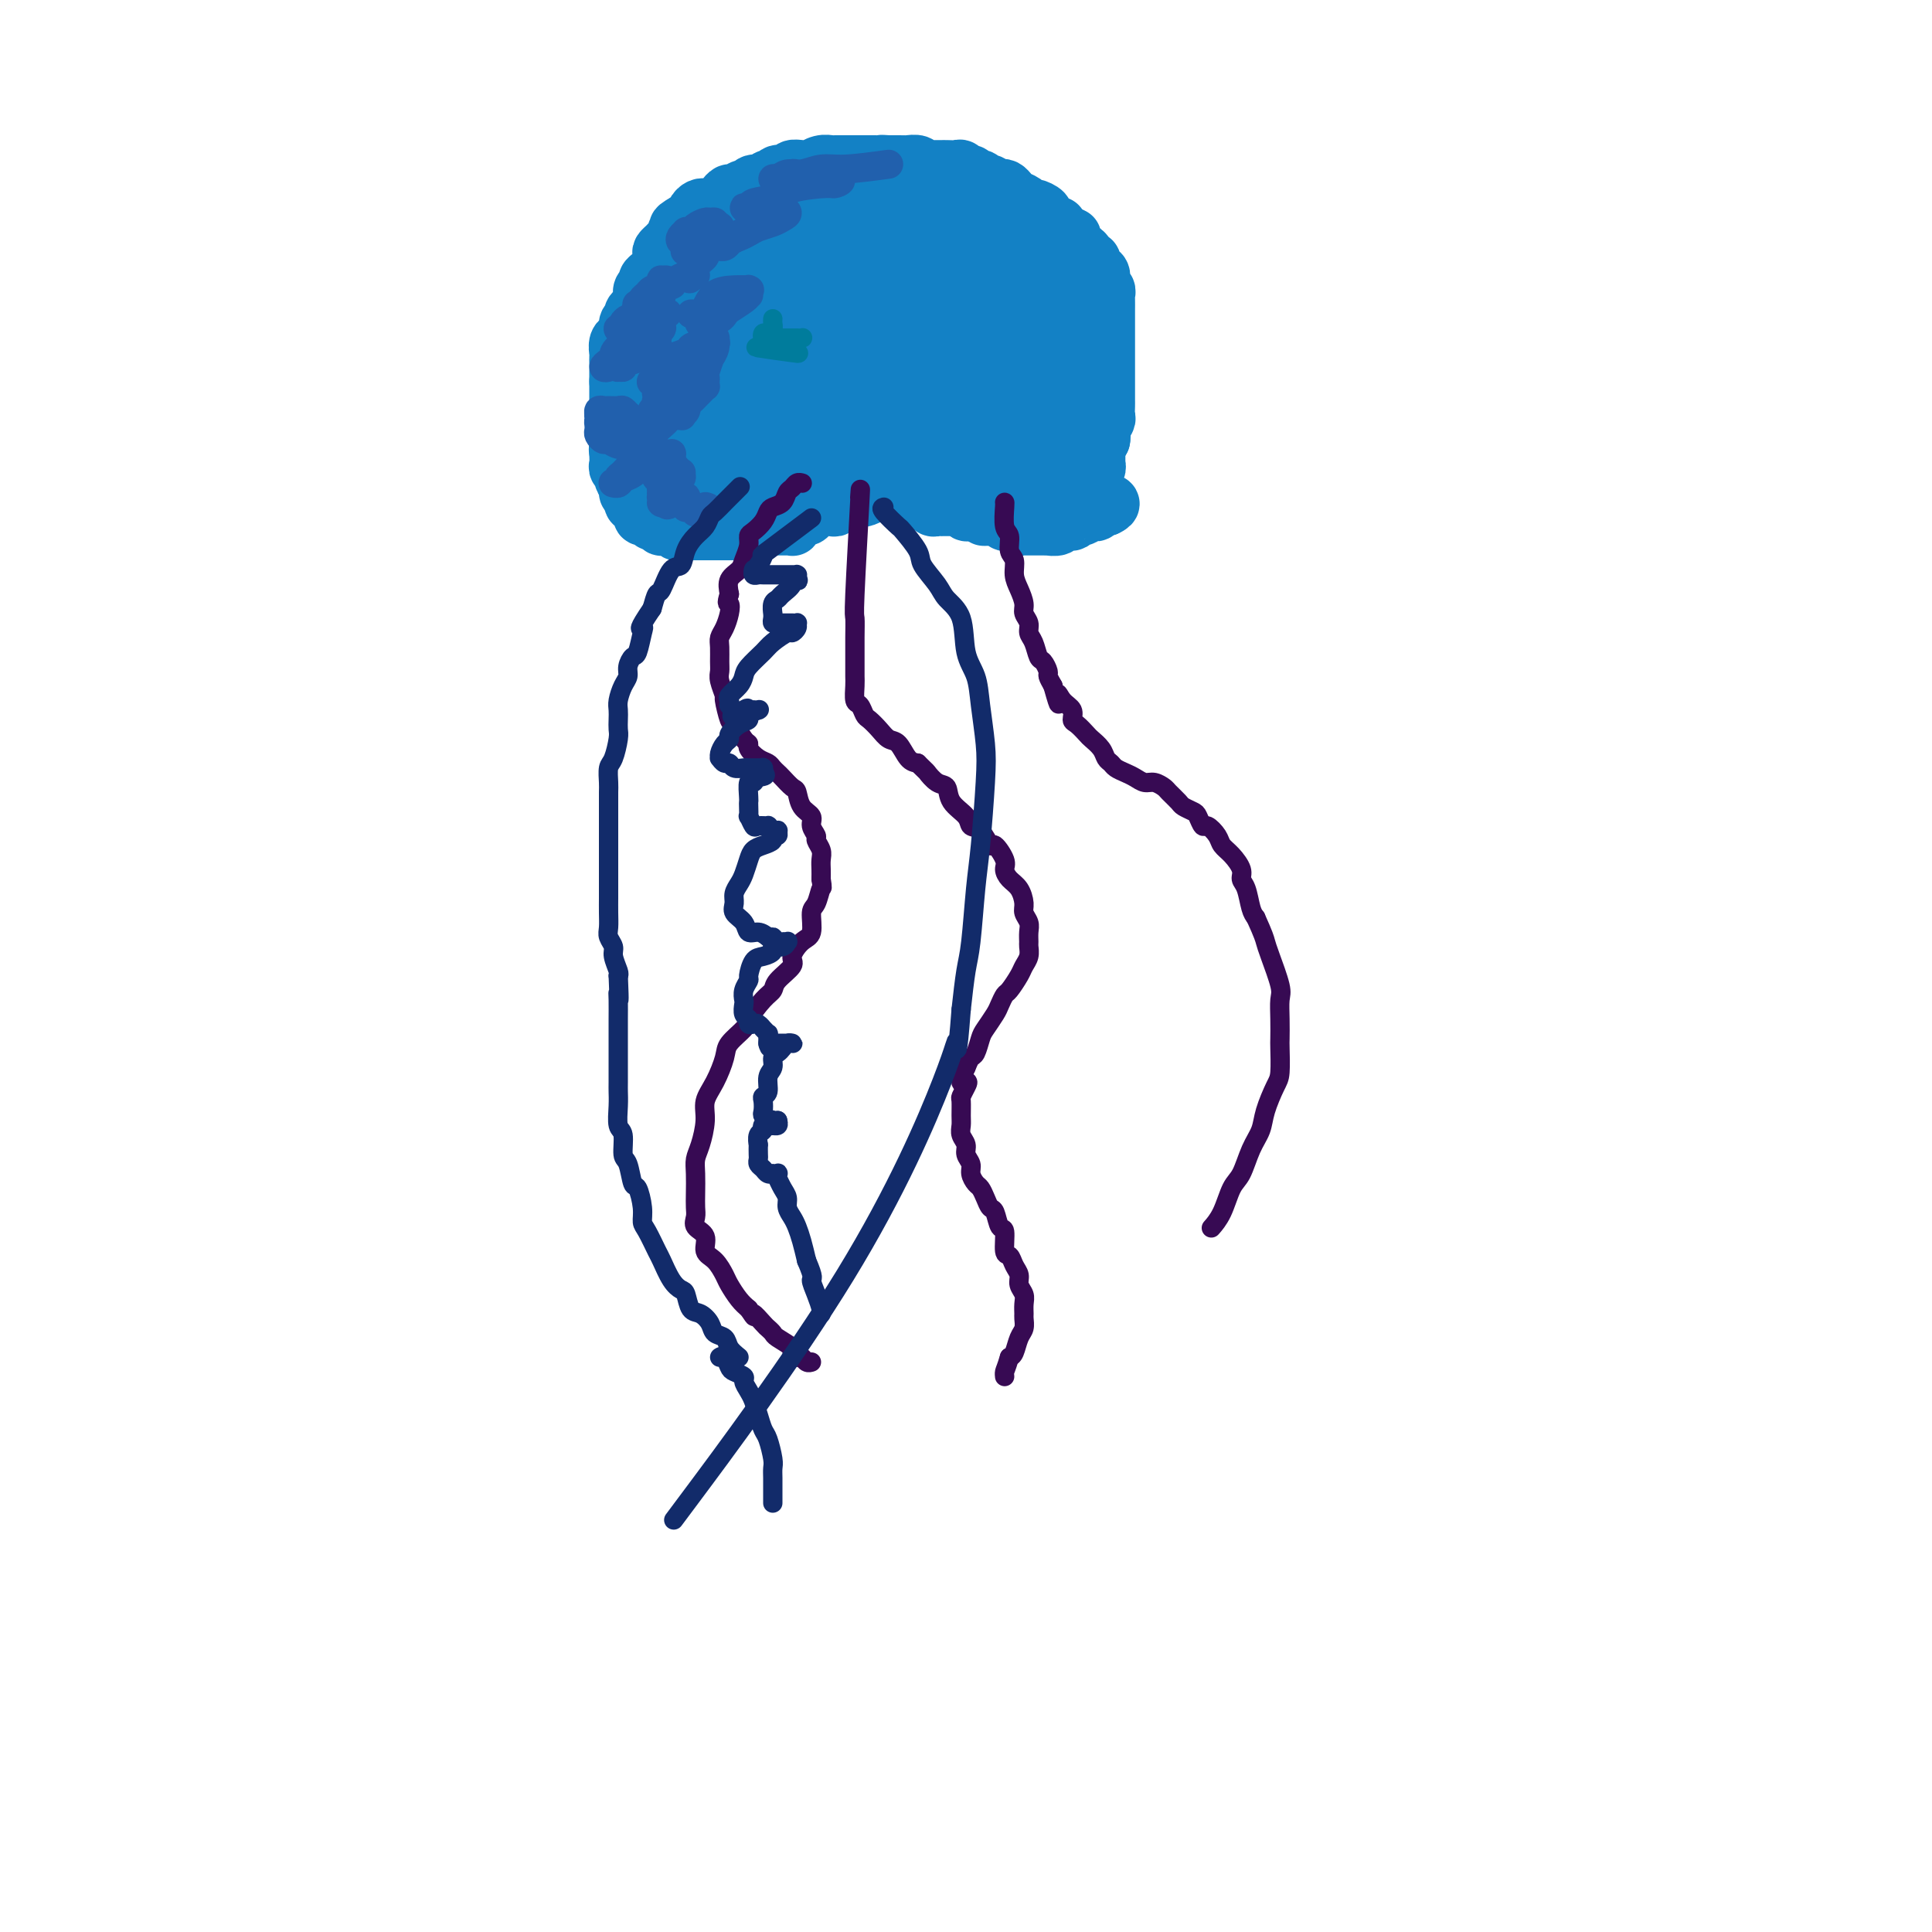 <svg viewBox='0 0 400 400' version='1.1' xmlns='http://www.w3.org/2000/svg' xmlns:xlink='http://www.w3.org/1999/xlink'><g fill='none' stroke='#1381C5' stroke-width='12' stroke-linecap='round' stroke-linejoin='round'><path d='M140,89c0.033,-0.929 0.065,-1.859 0,-2c-0.065,-0.141 -0.228,0.505 0,0c0.228,-0.505 0.846,-2.162 1,-3c0.154,-0.838 -0.156,-0.857 0,-1c0.156,-0.143 0.777,-0.409 1,-1c0.223,-0.591 0.049,-1.507 0,-2c-0.049,-0.493 0.028,-0.561 0,-1c-0.028,-0.439 -0.162,-1.247 0,-2c0.162,-0.753 0.618,-1.449 1,-2c0.382,-0.551 0.690,-0.956 1,-1c0.310,-0.044 0.622,0.273 1,0c0.378,-0.273 0.822,-1.135 1,-2c0.178,-0.865 0.089,-1.733 0,-2c-0.089,-0.267 -0.179,0.067 0,0c0.179,-0.067 0.625,-0.533 1,-1c0.375,-0.467 0.678,-0.933 1,-1c0.322,-0.067 0.663,0.267 1,0c0.337,-0.267 0.668,-1.133 1,-2'/><path d='M150,66c1.456,-1.945 1.097,-1.309 1,-1c-0.097,0.309 0.069,0.290 0,0c-0.069,-0.290 -0.373,-0.852 0,-1c0.373,-0.148 1.422,0.119 2,0c0.578,-0.119 0.683,-0.623 1,-1c0.317,-0.377 0.844,-0.627 1,-1c0.156,-0.373 -0.061,-0.870 0,-1c0.061,-0.130 0.399,0.106 1,0c0.601,-0.106 1.466,-0.554 2,-1c0.534,-0.446 0.738,-0.889 1,-1c0.262,-0.111 0.582,0.111 1,0c0.418,-0.111 0.934,-0.556 1,-1c0.066,-0.444 -0.319,-0.889 0,-1c0.319,-0.111 1.342,0.111 2,0c0.658,-0.111 0.949,-0.556 1,-1c0.051,-0.444 -0.140,-0.889 0,-1c0.140,-0.111 0.611,0.110 1,0c0.389,-0.110 0.696,-0.551 1,-1c0.304,-0.449 0.605,-0.905 1,-1c0.395,-0.095 0.884,0.172 1,0c0.116,-0.172 -0.142,-0.782 0,-1c0.142,-0.218 0.682,-0.044 1,0c0.318,0.044 0.412,-0.041 1,0c0.588,0.041 1.668,0.207 2,0c0.332,-0.207 -0.084,-0.788 0,-1c0.084,-0.212 0.666,-0.057 1,0c0.334,0.057 0.418,0.015 1,0c0.582,-0.015 1.661,-0.004 2,0c0.339,0.004 -0.063,0.001 0,0c0.063,-0.001 0.589,-0.000 1,0c0.411,0.000 0.705,0.000 1,0'/><path d='M178,51c1.875,-0.155 1.563,-0.041 2,0c0.437,0.041 1.623,0.011 2,0c0.377,-0.011 -0.053,-0.003 0,0c0.053,0.003 0.591,0.001 1,0c0.409,-0.001 0.691,-0.000 1,0c0.309,0.000 0.646,0.000 1,0c0.354,-0.000 0.724,-0.000 1,0c0.276,0.000 0.459,0.000 1,0c0.541,-0.000 1.440,-0.001 2,0c0.560,0.001 0.781,0.004 1,0c0.219,-0.004 0.436,-0.015 1,0c0.564,0.015 1.475,0.057 2,0c0.525,-0.057 0.666,-0.211 1,0c0.334,0.211 0.863,0.788 1,1c0.137,0.212 -0.117,0.061 0,0c0.117,-0.061 0.605,-0.032 1,0c0.395,0.032 0.698,0.065 1,0c0.302,-0.065 0.602,-0.229 1,0c0.398,0.229 0.895,0.850 1,1c0.105,0.150 -0.183,-0.170 0,0c0.183,0.170 0.836,0.830 1,1c0.164,0.170 -0.162,-0.152 0,0c0.162,0.152 0.813,0.776 1,1c0.187,0.224 -0.089,0.046 0,0c0.089,-0.046 0.545,0.039 1,0c0.455,-0.039 0.909,-0.203 1,0c0.091,0.203 -0.183,0.773 0,1c0.183,0.227 0.822,0.112 1,0c0.178,-0.112 -0.106,-0.223 0,0c0.106,0.223 0.602,0.778 1,1c0.398,0.222 0.699,0.111 1,0'/><path d='M206,57c2.172,0.946 1.103,0.310 1,0c-0.103,-0.310 0.760,-0.294 1,0c0.240,0.294 -0.142,0.868 0,1c0.142,0.132 0.806,-0.176 1,0c0.194,0.176 -0.084,0.836 0,1c0.084,0.164 0.531,-0.167 1,0c0.469,0.167 0.962,0.832 1,1c0.038,0.168 -0.379,-0.161 0,0c0.379,0.161 1.555,0.813 2,1c0.445,0.187 0.161,-0.091 0,0c-0.161,0.091 -0.197,0.550 0,1c0.197,0.450 0.627,0.890 1,1c0.373,0.110 0.687,-0.111 1,0c0.313,0.111 0.623,0.555 1,1c0.377,0.445 0.822,0.893 1,1c0.178,0.107 0.090,-0.126 0,0c-0.090,0.126 -0.183,0.612 0,1c0.183,0.388 0.642,0.679 1,1c0.358,0.321 0.617,0.673 1,1c0.383,0.327 0.891,0.630 1,1c0.109,0.370 -0.181,0.806 0,1c0.181,0.194 0.832,0.146 1,0c0.168,-0.146 -0.148,-0.391 0,0c0.148,0.391 0.761,1.418 1,2c0.239,0.582 0.103,0.719 0,1c-0.103,0.281 -0.172,0.705 0,1c0.172,0.295 0.585,0.460 1,1c0.415,0.540 0.833,1.454 1,2c0.167,0.546 0.083,0.724 0,1c-0.083,0.276 -0.167,0.650 0,1c0.167,0.350 0.583,0.675 1,1'/><path d='M225,80c1.331,2.572 0.160,1.003 0,1c-0.160,-0.003 0.693,1.561 1,2c0.307,0.439 0.068,-0.247 0,0c-0.068,0.247 0.034,1.427 0,2c-0.034,0.573 -0.205,0.539 0,1c0.205,0.461 0.787,1.419 1,2c0.213,0.581 0.057,0.787 0,1c-0.057,0.213 -0.015,0.435 0,1c0.015,0.565 0.004,1.475 0,2c-0.004,0.525 -0.001,0.666 0,1c0.001,0.334 0.000,0.860 0,1c-0.000,0.140 0.000,-0.106 0,0c-0.000,0.106 -0.000,0.563 0,1c0.000,0.437 0.001,0.853 0,1c-0.001,0.147 -0.004,0.024 0,0c0.004,-0.024 0.016,0.050 0,0c-0.016,-0.050 -0.059,-0.225 0,0c0.059,0.225 0.219,0.849 0,1c-0.219,0.151 -0.816,-0.170 -1,0c-0.184,0.170 0.046,0.830 0,1c-0.046,0.170 -0.366,-0.151 -1,0c-0.634,0.151 -1.581,0.772 -2,1c-0.419,0.228 -0.309,0.061 -1,0c-0.691,-0.061 -2.184,-0.016 -3,0c-0.816,0.016 -0.956,0.004 -2,0c-1.044,-0.004 -2.992,-0.001 -4,0c-1.008,0.001 -1.077,0.000 -2,0c-0.923,-0.000 -2.701,-0.000 -4,0c-1.299,0.000 -2.119,0.000 -3,0c-0.881,-0.000 -1.823,-0.000 -3,0c-1.177,0.000 -2.588,0.000 -4,0'/><path d='M197,99c-4.956,0.155 -2.846,0.041 -3,0c-0.154,-0.041 -2.570,-0.011 -4,0c-1.430,0.011 -1.872,0.003 -3,0c-1.128,-0.003 -2.943,-0.001 -4,0c-1.057,0.001 -1.357,0.000 -2,0c-0.643,-0.000 -1.628,-0.000 -3,0c-1.372,0.000 -3.129,0.000 -4,0c-0.871,-0.000 -0.856,-0.000 -2,0c-1.144,0.000 -3.447,0.000 -5,0c-1.553,-0.000 -2.355,-0.000 -3,0c-0.645,0.000 -1.131,0.000 -2,0c-0.869,-0.000 -2.120,-0.000 -3,0c-0.880,0.000 -1.388,0.001 -2,0c-0.612,-0.001 -1.329,-0.004 -2,0c-0.671,0.004 -1.297,0.015 -2,0c-0.703,-0.015 -1.485,-0.056 -2,0c-0.515,0.056 -0.764,0.207 -1,0c-0.236,-0.207 -0.458,-0.774 -1,-1c-0.542,-0.226 -1.403,-0.112 -2,0c-0.597,0.112 -0.930,0.223 -1,0c-0.070,-0.223 0.122,-0.778 0,-1c-0.122,-0.222 -0.559,-0.111 -1,0c-0.441,0.111 -0.888,0.222 -1,0c-0.112,-0.222 0.111,-0.776 0,-1c-0.111,-0.224 -0.554,-0.116 -1,0c-0.446,0.116 -0.893,0.242 -1,0c-0.107,-0.242 0.126,-0.852 0,-1c-0.126,-0.148 -0.611,0.167 -1,0c-0.389,-0.167 -0.682,-0.814 -1,-1c-0.318,-0.186 -0.662,0.090 -1,0c-0.338,-0.090 -0.669,-0.545 -1,-1'/><path d='M138,93c-1.949,-0.868 -0.322,-0.036 0,0c0.322,0.036 -0.662,-0.722 -1,-1c-0.338,-0.278 -0.031,-0.074 0,0c0.031,0.074 -0.213,0.020 0,0c0.213,-0.020 0.882,-0.005 1,0c0.118,0.005 -0.316,0.001 0,0c0.316,-0.001 1.382,-0.000 2,0c0.618,0.000 0.789,0.000 1,0c0.211,-0.000 0.463,-0.000 1,0c0.537,0.000 1.358,0.000 2,0c0.642,-0.000 1.106,-0.000 2,0c0.894,0.000 2.217,0.000 3,0c0.783,-0.000 1.025,-0.001 2,0c0.975,0.001 2.683,0.004 4,0c1.317,-0.004 2.244,-0.015 3,0c0.756,0.015 1.341,0.057 2,0c0.659,-0.057 1.393,-0.212 2,0c0.607,0.212 1.088,0.793 2,1c0.912,0.207 2.254,0.040 3,0c0.746,-0.040 0.895,0.046 2,0c1.105,-0.046 3.167,-0.222 4,0c0.833,0.222 0.436,0.844 1,1c0.564,0.156 2.089,-0.154 3,0c0.911,0.154 1.207,0.772 2,1c0.793,0.228 2.082,0.065 3,0c0.918,-0.065 1.465,-0.031 2,0c0.535,0.031 1.058,0.061 2,0c0.942,-0.061 2.304,-0.212 3,0c0.696,0.212 0.726,0.788 1,1c0.274,0.212 0.793,0.061 1,0c0.207,-0.061 0.104,-0.030 0,0'/><path d='M191,96c8.416,0.466 2.957,0.132 1,0c-1.957,-0.132 -0.413,-0.063 0,0c0.413,0.063 -0.306,0.118 -1,0c-0.694,-0.118 -1.362,-0.410 -3,-1c-1.638,-0.590 -4.247,-1.478 -6,-2c-1.753,-0.522 -2.650,-0.678 -4,-1c-1.350,-0.322 -3.152,-0.808 -5,-1c-1.848,-0.192 -3.742,-0.089 -5,0c-1.258,0.089 -1.881,0.164 -3,0c-1.119,-0.164 -2.734,-0.566 -4,-1c-1.266,-0.434 -2.182,-0.900 -3,-1c-0.818,-0.100 -1.540,0.166 -2,0c-0.460,-0.166 -0.660,-0.762 -1,-1c-0.340,-0.238 -0.819,-0.117 -1,0c-0.181,0.117 -0.063,0.228 0,0c0.063,-0.228 0.073,-0.797 0,-1c-0.073,-0.203 -0.227,-0.040 0,0c0.227,0.040 0.834,-0.042 1,0c0.166,0.042 -0.111,0.207 0,0c0.111,-0.207 0.610,-0.788 1,-1c0.390,-0.212 0.672,-0.057 1,0c0.328,0.057 0.702,0.015 1,0c0.298,-0.015 0.519,-0.004 1,0c0.481,0.004 1.222,0.001 2,0c0.778,-0.001 1.592,-0.000 3,0c1.408,0.000 3.408,0.000 5,0c1.592,-0.000 2.775,-0.000 4,0c1.225,0.000 2.493,0.000 4,0c1.507,-0.000 3.254,-0.000 5,0'/><path d='M182,86c4.834,-0.536 3.418,-0.876 4,-1c0.582,-0.124 3.162,-0.033 5,0c1.838,0.033 2.935,0.009 4,0c1.065,-0.009 2.100,-0.002 3,0c0.900,0.002 1.666,0.000 2,0c0.334,-0.000 0.237,0.001 1,0c0.763,-0.001 2.386,-0.004 3,0c0.614,0.004 0.218,0.015 0,0c-0.218,-0.015 -0.258,-0.056 0,0c0.258,0.056 0.816,0.207 1,0c0.184,-0.207 -0.005,-0.773 0,-1c0.005,-0.227 0.205,-0.113 0,0c-0.205,0.113 -0.815,0.227 -1,0c-0.185,-0.227 0.054,-0.794 0,-1c-0.054,-0.206 -0.400,-0.051 -1,0c-0.600,0.051 -1.454,-0.001 -3,0c-1.546,0.001 -3.783,0.057 -5,0c-1.217,-0.057 -1.415,-0.226 -3,0c-1.585,0.226 -4.557,0.848 -6,1c-1.443,0.152 -1.357,-0.166 -2,0c-0.643,0.166 -2.015,0.815 -3,1c-0.985,0.185 -1.585,-0.095 -2,0c-0.415,0.095 -0.647,0.565 -1,1c-0.353,0.435 -0.827,0.834 -1,1c-0.173,0.166 -0.046,0.097 0,0c0.046,-0.097 0.011,-0.223 0,0c-0.011,0.223 0.003,0.795 0,1c-0.003,0.205 -0.021,0.045 0,0c0.021,-0.045 0.083,0.026 0,0c-0.083,-0.026 -0.309,-0.150 0,0c0.309,0.150 1.155,0.575 2,1'/><path d='M179,89c0.262,0.395 0.416,-0.119 1,0c0.584,0.119 1.597,0.869 2,1c0.403,0.131 0.197,-0.357 1,0c0.803,0.357 2.616,1.560 4,2c1.384,0.440 2.339,0.118 3,0c0.661,-0.118 1.030,-0.032 2,0c0.970,0.032 2.543,0.008 4,0c1.457,-0.008 2.800,-0.002 4,0c1.200,0.002 2.257,0.001 3,0c0.743,-0.001 1.172,-0.000 2,0c0.828,0.000 2.054,0.000 3,0c0.946,-0.000 1.612,-0.000 2,0c0.388,0.000 0.499,0.000 1,0c0.501,-0.000 1.392,0.000 2,0c0.608,-0.000 0.932,-0.000 1,0c0.068,0.000 -0.121,0.000 0,0c0.121,-0.000 0.553,-0.000 1,0c0.447,0.000 0.908,0.001 1,0c0.092,-0.001 -0.186,-0.004 0,0c0.186,0.004 0.834,0.015 1,0c0.166,-0.015 -0.152,-0.055 0,0c0.152,0.055 0.773,0.207 1,0c0.227,-0.207 0.061,-0.773 0,-1c-0.061,-0.227 -0.017,-0.116 0,0c0.017,0.116 0.005,0.238 0,0c-0.005,-0.238 -0.005,-0.837 0,-1c0.005,-0.163 0.015,0.111 0,0c-0.015,-0.111 -0.056,-0.607 0,-1c0.056,-0.393 0.207,-0.683 0,-1c-0.207,-0.317 -0.774,-0.662 -1,-1c-0.226,-0.338 -0.113,-0.669 0,-1'/><path d='M217,86c-0.115,-1.038 -0.402,-0.634 -1,-1c-0.598,-0.366 -1.508,-1.504 -2,-2c-0.492,-0.496 -0.568,-0.350 -1,-1c-0.432,-0.650 -1.220,-2.095 -2,-3c-0.780,-0.905 -1.552,-1.271 -2,-2c-0.448,-0.729 -0.571,-1.820 -1,-3c-0.429,-1.180 -1.162,-2.448 -2,-3c-0.838,-0.552 -1.781,-0.389 -2,-1c-0.219,-0.611 0.286,-1.996 0,-3c-0.286,-1.004 -1.362,-1.627 -2,-2c-0.638,-0.373 -0.837,-0.495 -1,-1c-0.163,-0.505 -0.289,-1.393 -1,-2c-0.711,-0.607 -2.006,-0.932 -3,-1c-0.994,-0.068 -1.687,0.123 -2,0c-0.313,-0.123 -0.247,-0.558 -1,-1c-0.753,-0.442 -2.323,-0.890 -3,-1c-0.677,-0.110 -0.459,0.117 -1,0c-0.541,-0.117 -1.842,-0.579 -3,-1c-1.158,-0.421 -2.172,-0.800 -3,-1c-0.828,-0.200 -1.468,-0.219 -3,0c-1.532,0.219 -3.955,0.676 -6,1c-2.045,0.324 -3.710,0.513 -5,1c-1.290,0.487 -2.203,1.270 -4,2c-1.797,0.730 -4.478,1.408 -6,2c-1.522,0.592 -1.885,1.100 -3,2c-1.115,0.900 -2.982,2.194 -4,3c-1.018,0.806 -1.187,1.125 -2,2c-0.813,0.875 -2.269,2.307 -3,3c-0.731,0.693 -0.735,0.648 -1,1c-0.265,0.352 -0.790,1.101 -1,2c-0.210,0.899 -0.105,1.950 0,3'/><path d='M146,79c-2.331,2.512 -1.157,0.793 -1,1c0.157,0.207 -0.702,2.342 -1,3c-0.298,0.658 -0.036,-0.160 0,0c0.036,0.160 -0.154,1.297 0,2c0.154,0.703 0.652,0.973 1,1c0.348,0.027 0.547,-0.189 1,0c0.453,0.189 1.159,0.784 2,1c0.841,0.216 1.817,0.055 3,0c1.183,-0.055 2.572,-0.003 4,0c1.428,0.003 2.894,-0.042 5,0c2.106,0.042 4.853,0.170 8,0c3.147,-0.170 6.695,-0.638 9,-1c2.305,-0.362 3.367,-0.619 5,-1c1.633,-0.381 3.838,-0.886 5,-1c1.162,-0.114 1.281,0.161 2,0c0.719,-0.161 2.038,-0.760 3,-1c0.962,-0.240 1.568,-0.120 2,0c0.432,0.120 0.689,0.242 1,0c0.311,-0.242 0.676,-0.848 1,-1c0.324,-0.152 0.609,0.151 1,0c0.391,-0.151 0.889,-0.758 1,-1c0.111,-0.242 -0.167,-0.121 0,0c0.167,0.121 0.777,0.243 1,0c0.223,-0.243 0.058,-0.850 0,-1c-0.058,-0.150 -0.007,0.157 0,0c0.007,-0.157 -0.028,-0.777 0,-1c0.028,-0.223 0.118,-0.049 0,0c-0.118,0.049 -0.444,-0.028 -1,0c-0.556,0.028 -1.342,0.161 -2,0c-0.658,-0.161 -1.188,-0.618 -2,-1c-0.812,-0.382 -1.906,-0.691 -3,-1'/><path d='M191,77c-1.836,-1.023 -2.928,-1.579 -5,-2c-2.072,-0.421 -5.126,-0.705 -7,-1c-1.874,-0.295 -2.567,-0.600 -4,-1c-1.433,-0.400 -3.606,-0.896 -5,-1c-1.394,-0.104 -2.009,0.182 -3,0c-0.991,-0.182 -2.356,-0.833 -3,-1c-0.644,-0.167 -0.566,0.152 -1,0c-0.434,-0.152 -1.381,-0.773 -2,-1c-0.619,-0.227 -0.910,-0.061 -1,0c-0.090,0.061 0.020,0.015 0,0c-0.020,-0.015 -0.172,-0.000 0,0c0.172,0.000 0.666,-0.015 1,0c0.334,0.015 0.506,0.059 1,0c0.494,-0.059 1.310,-0.222 2,0c0.690,0.222 1.252,0.829 2,1c0.748,0.171 1.680,-0.094 3,0c1.320,0.094 3.027,0.547 4,1c0.973,0.453 1.213,0.906 2,1c0.787,0.094 2.120,-0.172 3,0c0.880,0.172 1.306,0.782 2,1c0.694,0.218 1.654,0.043 2,0c0.346,-0.043 0.076,0.044 0,0c-0.076,-0.044 0.041,-0.220 0,0c-0.041,0.220 -0.239,0.835 0,1c0.239,0.165 0.915,-0.122 0,0c-0.915,0.122 -3.420,0.651 -5,1c-1.580,0.349 -2.233,0.517 -3,1c-0.767,0.483 -1.648,1.281 -3,2c-1.352,0.719 -3.176,1.360 -5,2'/><path d='M166,81c-3.328,1.488 -3.648,1.709 -5,2c-1.352,0.291 -3.734,0.652 -5,1c-1.266,0.348 -1.415,0.682 -2,1c-0.585,0.318 -1.607,0.621 -3,1c-1.393,0.379 -3.156,0.834 -4,1c-0.844,0.166 -0.769,0.045 -1,0c-0.231,-0.045 -0.768,-0.012 -1,0c-0.232,0.012 -0.157,0.004 0,0c0.157,-0.004 0.397,-0.004 1,0c0.603,0.004 1.568,0.011 2,0c0.432,-0.011 0.332,-0.041 1,0c0.668,0.041 2.103,0.152 3,0c0.897,-0.152 1.255,-0.566 2,-1c0.745,-0.434 1.878,-0.887 3,-1c1.122,-0.113 2.234,0.114 3,0c0.766,-0.114 1.186,-0.571 2,-1c0.814,-0.429 2.024,-0.832 3,-1c0.976,-0.168 1.719,-0.101 3,0c1.281,0.101 3.099,0.237 4,0c0.901,-0.237 0.886,-0.849 1,-1c0.114,-0.151 0.356,0.157 1,0c0.644,-0.157 1.689,-0.778 2,-1c0.311,-0.222 -0.112,-0.045 0,0c0.112,0.045 0.759,-0.040 1,0c0.241,0.040 0.075,0.207 0,0c-0.075,-0.207 -0.059,-0.786 0,-1c0.059,-0.214 0.160,-0.061 0,0c-0.160,0.061 -0.580,0.031 -1,0'/><path d='M176,80c4.107,-1.305 -0.126,-1.068 -2,-1c-1.874,0.068 -1.390,-0.034 -2,0c-0.610,0.034 -2.314,0.205 -3,0c-0.686,-0.205 -0.354,-0.787 -1,-1c-0.646,-0.213 -2.271,-0.057 -3,0c-0.729,0.057 -0.561,0.015 -1,0c-0.439,-0.015 -1.483,-0.004 -2,0c-0.517,0.004 -0.506,0.001 -1,0c-0.494,-0.001 -1.494,-0.000 -2,0c-0.506,0.000 -0.518,0.000 -1,0c-0.482,-0.000 -1.434,0.000 -2,0c-0.566,-0.000 -0.745,-0.000 -1,0c-0.255,0.000 -0.587,0.001 -1,0c-0.413,-0.001 -0.906,-0.003 -1,0c-0.094,0.003 0.212,0.012 0,0c-0.212,-0.012 -0.941,-0.044 -1,0c-0.059,0.044 0.550,0.166 1,0c0.450,-0.166 0.739,-0.618 1,-1c0.261,-0.382 0.495,-0.692 1,-1c0.505,-0.308 1.282,-0.612 2,-1c0.718,-0.388 1.377,-0.859 2,-1c0.623,-0.141 1.210,0.050 2,0c0.790,-0.050 1.783,-0.339 3,-1c1.217,-0.661 2.657,-1.694 4,-2c1.343,-0.306 2.589,0.114 4,0c1.411,-0.114 2.986,-0.763 4,-1c1.014,-0.237 1.465,-0.064 2,0c0.535,0.064 1.153,0.018 2,0c0.847,-0.018 1.924,-0.009 3,0'/><path d='M183,70c2.964,-0.138 2.875,0.019 3,0c0.125,-0.019 0.466,-0.212 1,0c0.534,0.212 1.261,0.831 2,1c0.739,0.169 1.489,-0.112 2,0c0.511,0.112 0.782,0.617 1,1c0.218,0.383 0.383,0.642 1,1c0.617,0.358 1.686,0.814 2,1c0.314,0.186 -0.126,0.102 0,0c0.126,-0.102 0.818,-0.224 1,0c0.182,0.224 -0.146,0.793 0,1c0.146,0.207 0.765,0.054 1,0c0.235,-0.054 0.085,-0.007 0,0c-0.085,0.007 -0.106,-0.025 0,0c0.106,0.025 0.339,0.108 0,0c-0.339,-0.108 -1.250,-0.406 -2,-1c-0.750,-0.594 -1.339,-1.483 -2,-2c-0.661,-0.517 -1.395,-0.664 -2,-1c-0.605,-0.336 -1.080,-0.863 -2,-1c-0.920,-0.137 -2.284,0.117 -3,0c-0.716,-0.117 -0.784,-0.605 -1,-1c-0.216,-0.395 -0.580,-0.698 -1,-1c-0.420,-0.302 -0.897,-0.603 -1,-1c-0.103,-0.397 0.169,-0.891 0,-1c-0.169,-0.109 -0.777,0.167 -1,0c-0.223,-0.167 -0.060,-0.777 0,-1c0.060,-0.223 0.016,-0.060 0,0c-0.016,0.060 -0.005,0.017 0,0c0.005,-0.017 0.002,-0.009 0,0'/><path d='M182,65c-1.756,-1.393 0.353,-0.374 1,0c0.647,0.374 -0.169,0.104 0,0c0.169,-0.104 1.323,-0.043 2,0c0.677,0.043 0.876,0.068 1,0c0.124,-0.068 0.174,-0.229 1,0c0.826,0.229 2.428,0.849 3,1c0.572,0.151 0.113,-0.166 1,0c0.887,0.166 3.119,0.814 4,1c0.881,0.186 0.410,-0.089 1,0c0.590,0.089 2.241,0.544 3,1c0.759,0.456 0.627,0.915 1,1c0.373,0.085 1.251,-0.204 2,0c0.749,0.204 1.370,0.899 2,1c0.630,0.101 1.268,-0.394 2,0c0.732,0.394 1.558,1.678 2,2c0.442,0.322 0.501,-0.317 1,0c0.499,0.317 1.440,1.591 2,2c0.560,0.409 0.741,-0.045 1,0c0.259,0.045 0.595,0.590 1,1c0.405,0.410 0.878,0.686 1,1c0.122,0.314 -0.107,0.666 0,1c0.107,0.334 0.551,0.649 1,1c0.449,0.351 0.904,0.738 1,1c0.096,0.262 -0.166,0.399 0,1c0.166,0.601 0.762,1.666 1,2c0.238,0.334 0.120,-0.065 0,0c-0.120,0.065 -0.242,0.592 0,1c0.242,0.408 0.848,0.697 1,1c0.152,0.303 -0.151,0.620 0,1c0.151,0.380 0.758,0.823 1,1c0.242,0.177 0.121,0.089 0,0'/><path d='M219,86c2.011,2.236 0.540,-0.175 0,-1c-0.540,-0.825 -0.149,-0.065 0,0c0.149,0.065 0.055,-0.565 0,-1c-0.055,-0.435 -0.070,-0.675 0,-1c0.070,-0.325 0.226,-0.735 0,-1c-0.226,-0.265 -0.832,-0.384 -1,-1c-0.168,-0.616 0.104,-1.727 0,-2c-0.104,-0.273 -0.584,0.294 -1,0c-0.416,-0.294 -0.767,-1.450 -1,-2c-0.233,-0.550 -0.348,-0.496 -1,-1c-0.652,-0.504 -1.841,-1.568 -2,-2c-0.159,-0.432 0.710,-0.233 0,-1c-0.710,-0.767 -3.001,-2.499 -4,-3c-0.999,-0.501 -0.707,0.230 -1,0c-0.293,-0.230 -1.169,-1.422 -2,-2c-0.831,-0.578 -1.615,-0.541 -2,-1c-0.385,-0.459 -0.371,-1.414 -1,-2c-0.629,-0.586 -1.901,-0.802 -3,-1c-1.099,-0.198 -2.025,-0.379 -3,-1c-0.975,-0.621 -2.000,-1.683 -3,-2c-1.000,-0.317 -1.975,0.110 -3,0c-1.025,-0.110 -2.099,-0.758 -3,-1c-0.901,-0.242 -1.630,-0.080 -2,0c-0.370,0.080 -0.382,0.077 -1,0c-0.618,-0.077 -1.841,-0.228 -3,0c-1.159,0.228 -2.254,0.835 -3,1c-0.746,0.165 -1.142,-0.110 -2,0c-0.858,0.110 -2.178,0.607 -3,1c-0.822,0.393 -1.144,0.683 -2,1c-0.856,0.317 -2.244,0.662 -3,1c-0.756,0.338 -0.878,0.669 -1,1'/><path d='M168,65c-3.061,0.967 -3.712,0.885 -4,1c-0.288,0.115 -0.213,0.427 -1,1c-0.787,0.573 -2.435,1.406 -3,2c-0.565,0.594 -0.046,0.947 0,1c0.046,0.053 -0.380,-0.196 -1,0c-0.620,0.196 -1.434,0.837 -2,1c-0.566,0.163 -0.884,-0.152 -1,0c-0.116,0.152 -0.031,0.772 0,1c0.031,0.228 0.009,0.065 0,0c-0.009,-0.065 -0.004,-0.033 0,0'/><path d='M137,87c-0.174,0.836 -0.349,1.672 0,0c0.349,-1.672 1.221,-5.853 2,-8c0.779,-2.147 1.466,-2.262 2,-3c0.534,-0.738 0.916,-2.099 1,-3c0.084,-0.901 -0.131,-1.340 0,-2c0.131,-0.660 0.608,-1.539 1,-2c0.392,-0.461 0.697,-0.503 1,-1c0.303,-0.497 0.602,-1.448 1,-2c0.398,-0.552 0.893,-0.707 1,-1c0.107,-0.293 -0.174,-0.726 0,-1c0.174,-0.274 0.802,-0.388 1,-1c0.198,-0.612 -0.036,-1.722 0,-2c0.036,-0.278 0.342,0.277 1,0c0.658,-0.277 1.668,-1.388 2,-2c0.332,-0.612 -0.013,-0.727 0,-1c0.013,-0.273 0.385,-0.703 1,-1c0.615,-0.297 1.474,-0.461 2,-1c0.526,-0.539 0.718,-1.454 1,-2c0.282,-0.546 0.653,-0.724 1,-1c0.347,-0.276 0.671,-0.650 1,-1c0.329,-0.350 0.665,-0.675 1,-1'/><path d='M157,51c2.269,-2.968 0.940,-1.388 1,-1c0.060,0.388 1.509,-0.416 2,-1c0.491,-0.584 0.025,-0.949 0,-1c-0.025,-0.051 0.391,0.212 1,0c0.609,-0.212 1.411,-0.898 2,-1c0.589,-0.102 0.966,0.379 1,0c0.034,-0.379 -0.275,-1.617 0,-2c0.275,-0.383 1.133,0.090 2,0c0.867,-0.090 1.742,-0.742 2,-1c0.258,-0.258 -0.100,-0.122 0,0c0.100,0.122 0.657,0.230 1,0c0.343,-0.230 0.472,-0.797 1,-1c0.528,-0.203 1.456,-0.040 2,0c0.544,0.040 0.706,-0.042 1,0c0.294,0.042 0.722,0.207 1,0c0.278,-0.207 0.406,-0.788 1,-1c0.594,-0.212 1.655,-0.057 2,0c0.345,0.057 -0.026,0.015 0,0c0.026,-0.015 0.450,-0.004 1,0c0.550,0.004 1.226,0.001 2,0c0.774,-0.001 1.646,-0.000 2,0c0.354,0.000 0.189,0.000 0,0c-0.189,-0.000 -0.401,-0.000 0,0c0.401,0.000 1.416,0.000 2,0c0.584,-0.000 0.738,-0.000 1,0c0.262,0.000 0.634,0.000 1,0c0.366,-0.000 0.728,-0.000 1,0c0.272,0.000 0.454,0.000 1,0c0.546,-0.000 1.455,-0.000 2,0c0.545,0.000 0.727,0.000 1,0c0.273,-0.000 0.636,-0.000 1,0'/><path d='M192,42c2.737,0.227 1.080,0.793 1,1c-0.080,0.207 1.418,0.054 2,0c0.582,-0.054 0.250,-0.011 0,0c-0.250,0.011 -0.417,-0.012 0,0c0.417,0.012 1.417,0.060 2,0c0.583,-0.060 0.748,-0.227 1,0c0.252,0.227 0.593,0.849 1,1c0.407,0.151 0.882,-0.167 1,0c0.118,0.167 -0.122,0.819 0,1c0.122,0.181 0.606,-0.110 1,0c0.394,0.110 0.697,0.621 1,1c0.303,0.379 0.606,0.626 1,1c0.394,0.374 0.880,0.874 1,1c0.120,0.126 -0.127,-0.121 0,0c0.127,0.121 0.626,0.611 1,1c0.374,0.389 0.621,0.677 1,1c0.379,0.323 0.890,0.682 1,1c0.110,0.318 -0.182,0.597 0,1c0.182,0.403 0.837,0.930 1,1c0.163,0.070 -0.168,-0.317 0,0c0.168,0.317 0.834,1.338 1,2c0.166,0.662 -0.167,0.965 0,1c0.167,0.035 0.833,-0.199 1,0c0.167,0.199 -0.167,0.832 0,1c0.167,0.168 0.833,-0.127 1,0c0.167,0.127 -0.165,0.678 0,1c0.165,0.322 0.829,0.415 1,1c0.171,0.585 -0.150,1.662 0,2c0.150,0.338 0.771,-0.063 1,0c0.229,0.063 0.065,0.589 0,1c-0.065,0.411 -0.033,0.705 0,1'/><path d='M213,63c1.547,2.642 0.415,1.247 0,1c-0.415,-0.247 -0.111,0.655 0,1c0.111,0.345 0.030,0.134 0,0c-0.030,-0.134 -0.008,-0.191 0,0c0.008,0.191 0.002,0.629 0,1c-0.002,0.371 -0.001,0.674 0,1c0.001,0.326 0.000,0.675 0,1c-0.000,0.325 -0.000,0.626 0,1c0.000,0.374 0.000,0.822 0,1c-0.000,0.178 -0.000,0.085 0,0c0.000,-0.085 -0.000,-0.163 0,0c0.000,0.163 0.000,0.565 0,1c-0.000,0.435 -0.000,0.902 0,1c0.000,0.098 0.000,-0.173 0,0c-0.000,0.173 -0.000,0.790 0,1c0.000,0.210 0.001,0.014 0,0c-0.001,-0.014 -0.003,0.155 0,0c0.003,-0.155 0.012,-0.634 0,-1c-0.012,-0.366 -0.043,-0.621 0,-1c0.043,-0.379 0.161,-0.884 0,-1c-0.161,-0.116 -0.602,0.157 -1,0c-0.398,-0.157 -0.755,-0.743 -1,-1c-0.245,-0.257 -0.380,-0.183 -1,-1c-0.620,-0.817 -1.725,-2.523 -2,-3c-0.275,-0.477 0.280,0.276 0,0c-0.280,-0.276 -1.395,-1.579 -2,-2c-0.605,-0.421 -0.701,0.041 -1,0c-0.299,-0.041 -0.800,-0.583 -1,-1c-0.200,-0.417 -0.100,-0.708 0,-1'/><path d='M204,61c-1.574,-2.111 -1.009,-1.889 -1,-2c0.009,-0.111 -0.537,-0.554 -1,-1c-0.463,-0.446 -0.842,-0.893 -1,-1c-0.158,-0.107 -0.095,0.126 0,0c0.095,-0.126 0.222,-0.612 0,-1c-0.222,-0.388 -0.793,-0.679 -1,-1c-0.207,-0.321 -0.052,-0.672 0,-1c0.052,-0.328 -0.001,-0.631 0,-1c0.001,-0.369 0.056,-0.802 0,-1c-0.056,-0.198 -0.222,-0.161 0,0c0.222,0.161 0.834,0.446 1,0c0.166,-0.446 -0.113,-1.622 0,-2c0.113,-0.378 0.618,0.042 1,0c0.382,-0.042 0.641,-0.547 1,-1c0.359,-0.453 0.817,-0.853 1,-1c0.183,-0.147 0.090,-0.039 0,0c-0.090,0.039 -0.178,0.011 0,0c0.178,-0.011 0.623,-0.003 1,0c0.377,0.003 0.687,0.001 1,0c0.313,-0.001 0.628,-0.000 1,0c0.372,0.000 0.802,-0.000 1,0c0.198,0.000 0.165,0.000 0,0c-0.165,-0.000 -0.461,-0.001 0,0c0.461,0.001 1.678,0.004 2,0c0.322,-0.004 -0.250,-0.016 0,0c0.250,0.016 1.324,0.060 2,0c0.676,-0.060 0.955,-0.223 1,0c0.045,0.223 -0.142,0.833 0,1c0.142,0.167 0.615,-0.109 1,0c0.385,0.109 0.681,0.603 1,1c0.319,0.397 0.659,0.699 1,1'/><path d='M216,51c2.091,0.703 1.320,0.961 1,1c-0.320,0.039 -0.187,-0.139 0,0c0.187,0.139 0.429,0.597 1,1c0.571,0.403 1.472,0.751 2,1c0.528,0.249 0.685,0.399 1,1c0.315,0.601 0.788,1.654 1,2c0.212,0.346 0.161,-0.014 0,0c-0.161,0.014 -0.433,0.403 0,1c0.433,0.597 1.570,1.403 2,2c0.430,0.597 0.154,0.986 0,1c-0.154,0.014 -0.185,-0.347 0,0c0.185,0.347 0.585,1.401 1,2c0.415,0.599 0.843,0.742 1,1c0.157,0.258 0.042,0.632 0,1c-0.042,0.368 -0.011,0.731 0,1c0.011,0.269 0.003,0.443 0,1c-0.003,0.557 -0.001,1.496 0,2c0.001,0.504 0.000,0.571 0,1c-0.000,0.429 -0.000,1.218 0,2c0.000,0.782 0.000,1.558 0,2c-0.000,0.442 -0.000,0.551 0,1c0.000,0.449 0.000,1.238 0,2c-0.000,0.762 -0.000,1.496 0,2c0.000,0.504 0.000,0.779 0,1c-0.000,0.221 -0.000,0.387 0,1c0.000,0.613 0.000,1.674 0,2c-0.000,0.326 -0.000,-0.084 0,0c0.000,0.084 0.000,0.662 0,1c-0.000,0.338 -0.000,0.437 0,1c0.000,0.563 0.000,1.589 0,2c-0.000,0.411 -0.000,0.205 0,0'/><path d='M226,87c0.000,3.428 0.000,1.497 0,1c-0.000,-0.497 -0.000,0.440 0,1c0.000,0.560 0.000,0.741 0,1c-0.000,0.259 -0.000,0.594 0,1c0.000,0.406 0.000,0.882 0,1c-0.000,0.118 -0.000,-0.122 0,0c0.000,0.122 0.000,0.607 0,1c-0.000,0.393 -0.000,0.694 0,1c0.000,0.306 0.000,0.618 0,1c-0.000,0.382 -0.000,0.834 0,1c0.000,0.166 0.000,0.044 0,0c-0.000,-0.044 -0.000,-0.012 0,0c0.000,0.012 0.000,0.004 0,0c-0.000,-0.004 -0.000,-0.005 0,0c0.000,0.005 0.000,0.016 0,0c-0.000,-0.016 -0.001,-0.060 0,0c0.001,0.060 0.004,0.222 0,0c-0.004,-0.222 -0.015,-0.829 0,-1c0.015,-0.171 0.056,0.095 0,0c-0.056,-0.095 -0.208,-0.550 0,-1c0.208,-0.450 0.777,-0.894 1,-1c0.223,-0.106 0.098,0.125 0,0c-0.098,-0.125 -0.171,-0.607 0,-1c0.171,-0.393 0.585,-0.696 1,-1'/><path d='M228,91c0.249,-1.113 -0.130,-1.397 0,-2c0.130,-0.603 0.767,-1.526 1,-2c0.233,-0.474 0.062,-0.501 0,-1c-0.062,-0.499 -0.017,-1.470 0,-2c0.017,-0.530 0.004,-0.617 0,-1c-0.004,-0.383 -0.001,-1.061 0,-2c0.001,-0.939 0.000,-2.138 0,-3c-0.000,-0.862 -0.000,-1.387 0,-2c0.000,-0.613 0.000,-1.315 0,-2c-0.000,-0.685 -0.000,-1.353 0,-2c0.000,-0.647 -0.000,-1.271 0,-2c0.000,-0.729 0.000,-1.561 0,-2c-0.000,-0.439 -0.000,-0.485 0,-1c0.000,-0.515 0.001,-1.500 0,-2c-0.001,-0.500 -0.004,-0.514 0,-1c0.004,-0.486 0.016,-1.443 0,-2c-0.016,-0.557 -0.060,-0.712 0,-1c0.060,-0.288 0.222,-0.707 0,-1c-0.222,-0.293 -0.830,-0.461 -1,-1c-0.170,-0.539 0.099,-1.450 0,-2c-0.099,-0.550 -0.565,-0.738 -1,-1c-0.435,-0.262 -0.837,-0.596 -1,-1c-0.163,-0.404 -0.085,-0.877 0,-1c0.085,-0.123 0.176,0.104 0,0c-0.176,-0.104 -0.621,-0.540 -1,-1c-0.379,-0.460 -0.693,-0.946 -1,-1c-0.307,-0.054 -0.607,0.322 -1,0c-0.393,-0.322 -0.879,-1.344 -1,-2c-0.121,-0.656 0.121,-0.946 0,-1c-0.121,-0.054 -0.606,0.127 -1,0c-0.394,-0.127 -0.697,-0.564 -1,-1'/><path d='M220,48c-1.516,-2.190 -0.805,-1.165 -1,-1c-0.195,0.165 -1.295,-0.529 -2,-1c-0.705,-0.471 -1.014,-0.718 -1,-1c0.014,-0.282 0.351,-0.601 0,-1c-0.351,-0.399 -1.389,-0.880 -2,-1c-0.611,-0.120 -0.794,0.122 -1,0c-0.206,-0.122 -0.437,-0.607 -1,-1c-0.563,-0.393 -1.460,-0.693 -2,-1c-0.540,-0.307 -0.722,-0.622 -1,-1c-0.278,-0.378 -0.652,-0.818 -1,-1c-0.348,-0.182 -0.671,-0.105 -1,0c-0.329,0.105 -0.666,0.240 -1,0c-0.334,-0.240 -0.667,-0.853 -1,-1c-0.333,-0.147 -0.667,0.172 -1,0c-0.333,-0.172 -0.667,-0.834 -1,-1c-0.333,-0.166 -0.666,0.166 -1,0c-0.334,-0.166 -0.670,-0.829 -1,-1c-0.330,-0.171 -0.653,0.150 -1,0c-0.347,-0.150 -0.718,-0.772 -1,-1c-0.282,-0.228 -0.475,-0.061 -1,0c-0.525,0.061 -1.383,0.016 -2,0c-0.617,-0.016 -0.992,-0.003 -1,0c-0.008,0.003 0.350,-0.003 0,0c-0.350,0.003 -1.407,0.015 -2,0c-0.593,-0.015 -0.722,-0.057 -1,0c-0.278,0.057 -0.704,0.211 -1,0c-0.296,-0.211 -0.463,-0.789 -1,-1c-0.537,-0.211 -1.443,-0.057 -2,0c-0.557,0.057 -0.765,0.015 -1,0c-0.235,-0.015 -0.496,-0.004 -1,0c-0.504,0.004 -1.252,0.002 -2,0'/><path d='M184,34c-2.454,-0.155 -1.091,-0.041 -1,0c0.091,0.041 -1.092,0.011 -2,0c-0.908,-0.011 -1.543,-0.003 -2,0c-0.457,0.003 -0.738,0.001 -1,0c-0.262,-0.001 -0.506,-0.001 -1,0c-0.494,0.001 -1.236,0.004 -2,0c-0.764,-0.004 -1.548,-0.015 -2,0c-0.452,0.015 -0.572,0.057 -1,0c-0.428,-0.057 -1.165,-0.212 -2,0c-0.835,0.212 -1.767,0.793 -2,1c-0.233,0.207 0.232,0.040 0,0c-0.232,-0.040 -1.161,0.046 -2,0c-0.839,-0.046 -1.587,-0.224 -2,0c-0.413,0.224 -0.491,0.849 -1,1c-0.509,0.151 -1.450,-0.171 -2,0c-0.550,0.171 -0.711,0.834 -1,1c-0.289,0.166 -0.706,-0.167 -1,0c-0.294,0.167 -0.464,0.833 -1,1c-0.536,0.167 -1.439,-0.166 -2,0c-0.561,0.166 -0.781,0.832 -1,1c-0.219,0.168 -0.439,-0.163 -1,0c-0.561,0.163 -1.463,0.818 -2,1c-0.537,0.182 -0.707,-0.109 -1,0c-0.293,0.109 -0.708,0.617 -1,1c-0.292,0.383 -0.461,0.642 -1,1c-0.539,0.358 -1.449,0.817 -2,1c-0.551,0.183 -0.741,0.090 -1,0c-0.259,-0.090 -0.585,-0.179 -1,0c-0.415,0.179 -0.919,0.625 -1,1c-0.081,0.375 0.263,0.679 0,1c-0.263,0.321 -1.131,0.661 -2,1'/><path d='M142,46c-3.360,1.864 -0.760,1.024 0,1c0.760,-0.024 -0.321,0.767 -1,1c-0.679,0.233 -0.956,-0.092 -1,0c-0.044,0.092 0.146,0.601 0,1c-0.146,0.399 -0.627,0.688 -1,1c-0.373,0.312 -0.639,0.647 -1,1c-0.361,0.353 -0.817,0.725 -1,1c-0.183,0.275 -0.091,0.455 0,1c0.091,0.545 0.183,1.456 0,2c-0.183,0.544 -0.641,0.723 -1,1c-0.359,0.277 -0.618,0.653 -1,1c-0.382,0.347 -0.887,0.666 -1,1c-0.113,0.334 0.167,0.685 0,1c-0.167,0.315 -0.779,0.595 -1,1c-0.221,0.405 -0.049,0.934 0,1c0.049,0.066 -0.024,-0.333 0,0c0.024,0.333 0.146,1.398 0,2c-0.146,0.602 -0.560,0.742 -1,1c-0.440,0.258 -0.907,0.633 -1,1c-0.093,0.367 0.186,0.725 0,1c-0.186,0.275 -0.838,0.468 -1,1c-0.162,0.532 0.167,1.403 0,2c-0.167,0.597 -0.829,0.919 -1,1c-0.171,0.081 0.150,-0.081 0,0c-0.150,0.081 -0.772,0.403 -1,1c-0.228,0.597 -0.061,1.469 0,2c0.061,0.531 0.016,0.722 0,1c-0.016,0.278 -0.004,0.641 0,1c0.004,0.359 0.001,0.712 0,1c-0.001,0.288 -0.000,0.511 0,1c0.000,0.489 0.000,1.245 0,2'/><path d='M128,79c-0.000,1.113 -0.000,-0.105 0,0c0.000,0.105 0.000,1.532 0,2c-0.000,0.468 -0.000,-0.025 0,0c0.000,0.025 0.000,0.566 0,1c-0.000,0.434 -0.000,0.761 0,1c0.000,0.239 0.000,0.389 0,1c-0.000,0.611 -0.000,1.683 0,2c0.000,0.317 0.000,-0.122 0,0c-0.000,0.122 -0.000,0.806 0,1c0.000,0.194 0.000,-0.102 0,0c-0.000,0.102 -0.000,0.601 0,1c0.000,0.399 0.000,0.699 0,1c-0.000,0.301 -0.000,0.603 0,1c0.000,0.397 0.000,0.890 0,1c-0.000,0.110 -0.000,-0.163 0,0c0.000,0.163 0.000,0.761 0,1c-0.000,0.239 -0.001,0.118 0,0c0.001,-0.118 0.004,-0.231 0,0c-0.004,0.231 -0.015,0.808 0,1c0.015,0.192 0.056,-0.002 0,0c-0.056,0.002 -0.207,0.198 0,0c0.207,-0.198 0.774,-0.791 1,-1c0.226,-0.209 0.112,-0.035 0,0c-0.112,0.035 -0.223,-0.067 0,0c0.223,0.067 0.778,0.305 1,0c0.222,-0.305 0.111,-1.152 0,-2'/><path d='M130,90c0.553,-0.716 0.937,-1.505 1,-2c0.063,-0.495 -0.193,-0.695 0,-1c0.193,-0.305 0.837,-0.715 1,-1c0.163,-0.285 -0.155,-0.445 0,-1c0.155,-0.555 0.781,-1.504 1,-2c0.219,-0.496 0.030,-0.538 0,-1c-0.030,-0.462 0.100,-1.345 0,-2c-0.100,-0.655 -0.429,-1.082 0,-2c0.429,-0.918 1.616,-2.328 2,-3c0.384,-0.672 -0.034,-0.607 0,-1c0.034,-0.393 0.521,-1.243 1,-2c0.479,-0.757 0.951,-1.420 1,-2c0.049,-0.580 -0.324,-1.078 0,-2c0.324,-0.922 1.345,-2.270 2,-3c0.655,-0.730 0.946,-0.843 1,-1c0.054,-0.157 -0.127,-0.357 0,-1c0.127,-0.643 0.562,-1.730 1,-2c0.438,-0.270 0.878,0.278 1,0c0.122,-0.278 -0.074,-1.380 0,-2c0.074,-0.620 0.419,-0.758 1,-1c0.581,-0.242 1.397,-0.590 2,-1c0.603,-0.410 0.991,-0.883 1,-1c0.009,-0.117 -0.363,0.123 0,0c0.363,-0.123 1.459,-0.607 2,-1c0.541,-0.393 0.526,-0.694 1,-1c0.474,-0.306 1.436,-0.618 2,-1c0.564,-0.382 0.728,-0.834 1,-1c0.272,-0.166 0.650,-0.044 1,0c0.350,0.044 0.671,0.012 1,0c0.329,-0.012 0.665,-0.003 1,0c0.335,0.003 0.667,0.002 1,0'/><path d='M156,52c2.134,-0.928 0.970,-0.249 1,0c0.030,0.249 1.255,0.067 2,0c0.745,-0.067 1.011,-0.018 1,0c-0.011,0.018 -0.300,0.005 0,0c0.300,-0.005 1.189,-0.002 2,0c0.811,0.002 1.545,0.004 2,0c0.455,-0.004 0.630,-0.015 1,0c0.370,0.015 0.936,0.057 1,0c0.064,-0.057 -0.375,-0.211 0,0c0.375,0.211 1.565,0.789 2,1c0.435,0.211 0.114,0.057 0,0c-0.114,-0.057 -0.022,-0.016 0,0c0.022,0.016 -0.025,0.008 0,0c0.025,-0.008 0.121,-0.017 0,0c-0.121,0.017 -0.458,0.060 -1,0c-0.542,-0.060 -1.287,-0.222 -2,0c-0.713,0.222 -1.392,0.829 -2,1c-0.608,0.171 -1.143,-0.095 -2,0c-0.857,0.095 -2.035,0.549 -3,1c-0.965,0.451 -1.715,0.898 -2,1c-0.285,0.102 -0.104,-0.140 -1,0c-0.896,0.140 -2.869,0.663 -4,1c-1.131,0.337 -1.420,0.489 -2,1c-0.580,0.511 -1.452,1.380 -2,2c-0.548,0.620 -0.774,0.992 -1,1c-0.226,0.008 -0.452,-0.348 -1,0c-0.548,0.348 -1.417,1.401 -2,2c-0.583,0.599 -0.881,0.742 -1,1c-0.119,0.258 -0.060,0.629 0,1'/><path d='M142,65c-1.494,1.129 -0.730,-0.047 -1,0c-0.270,0.047 -1.575,1.319 -2,2c-0.425,0.681 0.031,0.773 0,1c-0.031,0.227 -0.548,0.589 -1,1c-0.452,0.411 -0.838,0.871 -1,1c-0.162,0.129 -0.100,-0.071 0,0c0.100,0.071 0.237,0.414 0,1c-0.237,0.586 -0.847,1.414 -1,2c-0.153,0.586 0.152,0.931 0,1c-0.152,0.069 -0.763,-0.136 -1,0c-0.237,0.136 -0.102,0.615 0,1c0.102,0.385 0.171,0.676 0,1c-0.171,0.324 -0.582,0.679 -1,1c-0.418,0.321 -0.843,0.607 -1,1c-0.157,0.393 -0.046,0.893 0,1c0.046,0.107 0.027,-0.179 0,0c-0.027,0.179 -0.064,0.822 0,1c0.064,0.178 0.227,-0.111 0,0c-0.227,0.111 -0.844,0.621 -1,1c-0.156,0.379 0.150,0.626 0,1c-0.150,0.374 -0.757,0.873 -1,1c-0.243,0.127 -0.121,-0.120 0,0c0.121,0.120 0.243,0.606 0,1c-0.243,0.394 -0.850,0.697 -1,1c-0.150,0.303 0.156,0.607 0,1c-0.156,0.393 -0.774,0.875 -1,1c-0.226,0.125 -0.061,-0.107 0,0c0.061,0.107 0.016,0.555 0,1c-0.016,0.445 -0.004,0.889 0,1c0.004,0.111 0.001,-0.111 0,0c-0.001,0.111 -0.001,0.556 0,1'/><path d='M129,90c-2.011,4.029 -0.539,1.600 0,1c0.539,-0.600 0.144,0.628 0,1c-0.144,0.372 -0.039,-0.112 0,0c0.039,0.112 0.010,0.819 0,1c-0.010,0.181 -0.003,-0.163 0,0c0.003,0.163 0.001,0.832 0,1c-0.001,0.168 0.000,-0.165 0,0c-0.000,0.165 -0.001,0.829 0,1c0.001,0.171 0.004,-0.150 0,0c-0.004,0.150 -0.015,0.772 0,1c0.015,0.228 0.055,0.061 0,0c-0.055,-0.061 -0.207,-0.017 0,0c0.207,0.017 0.772,0.008 1,0c0.228,-0.008 0.117,-0.016 0,0c-0.117,0.016 -0.241,0.057 0,0c0.241,-0.057 0.849,-0.211 1,0c0.151,0.211 -0.153,0.789 0,1c0.153,0.211 0.763,0.057 1,0c0.237,-0.057 0.102,-0.015 0,0c-0.102,0.015 -0.172,0.004 0,0c0.172,-0.004 0.586,-0.002 1,0'/><path d='M133,97c0.614,0.377 0.149,0.819 0,1c-0.149,0.181 0.016,0.100 0,0c-0.016,-0.100 -0.214,-0.219 0,0c0.214,0.219 0.841,0.776 1,1c0.159,0.224 -0.150,0.116 0,0c0.150,-0.116 0.758,-0.241 1,0c0.242,0.241 0.116,0.849 0,1c-0.116,0.151 -0.224,-0.156 0,0c0.224,0.156 0.778,0.774 1,1c0.222,0.226 0.111,0.061 0,0c-0.111,-0.061 -0.222,-0.016 0,0c0.222,0.016 0.776,0.004 1,0c0.224,-0.004 0.116,-0.001 0,0c-0.116,0.001 -0.242,0.000 0,0c0.242,-0.000 0.850,0.001 1,0c0.150,-0.001 -0.159,-0.003 0,0c0.159,0.003 0.785,0.013 1,0c0.215,-0.013 0.019,-0.048 0,0c-0.019,0.048 0.139,0.178 0,0c-0.139,-0.178 -0.576,-0.663 -1,-1c-0.424,-0.337 -0.835,-0.525 -1,-1c-0.165,-0.475 -0.082,-1.238 0,-2'/><path d='M137,97c0.064,-0.793 0.223,-0.776 0,-1c-0.223,-0.224 -0.830,-0.690 -1,-1c-0.170,-0.310 0.095,-0.464 0,-1c-0.095,-0.536 -0.551,-1.453 -1,-2c-0.449,-0.547 -0.890,-0.724 -1,-1c-0.110,-0.276 0.110,-0.651 0,-1c-0.110,-0.349 -0.550,-0.672 -1,-1c-0.450,-0.328 -0.909,-0.662 -1,-1c-0.091,-0.338 0.187,-0.679 0,-1c-0.187,-0.321 -0.838,-0.622 -1,-1c-0.162,-0.378 0.167,-0.834 0,-1c-0.167,-0.166 -0.829,-0.042 -1,0c-0.171,0.042 0.150,0.001 0,0c-0.150,-0.001 -0.771,0.037 -1,0c-0.229,-0.037 -0.065,-0.150 0,0c0.065,0.150 0.032,0.564 0,1c-0.032,0.436 -0.061,0.894 0,1c0.061,0.106 0.212,-0.139 0,0c-0.212,0.139 -0.789,0.663 -1,1c-0.211,0.337 -0.057,0.488 0,1c0.057,0.512 0.015,1.384 0,2c-0.015,0.616 -0.005,0.977 0,1c0.005,0.023 0.005,-0.292 0,0c-0.005,0.292 -0.017,1.190 0,2c0.017,0.810 0.061,1.530 0,2c-0.061,0.470 -0.227,0.689 0,1c0.227,0.311 0.848,0.713 1,1c0.152,0.287 -0.165,0.458 0,1c0.165,0.542 0.814,1.454 1,2c0.186,0.546 -0.090,0.728 0,1c0.090,0.272 0.545,0.636 1,1'/><path d='M131,103c0.419,2.019 -0.032,1.067 0,1c0.032,-0.067 0.548,0.752 1,1c0.452,0.248 0.842,-0.073 1,0c0.158,0.073 0.085,0.542 0,1c-0.085,0.458 -0.182,0.906 0,1c0.182,0.094 0.641,-0.167 1,0c0.359,0.167 0.616,0.763 1,1c0.384,0.237 0.894,0.116 1,0c0.106,-0.116 -0.192,-0.228 0,0c0.192,0.228 0.874,0.797 1,1c0.126,0.203 -0.303,0.040 0,0c0.303,-0.040 1.338,0.042 2,0c0.662,-0.042 0.952,-0.207 1,0c0.048,0.207 -0.146,0.788 0,1c0.146,0.212 0.631,0.057 1,0c0.369,-0.057 0.624,-0.015 1,0c0.376,0.015 0.875,0.004 1,0c0.125,-0.004 -0.125,-0.001 0,0c0.125,0.001 0.625,0.000 1,0c0.375,-0.000 0.625,-0.000 1,0c0.375,0.000 0.874,0.000 1,0c0.126,-0.000 -0.121,-0.000 0,0c0.121,0.000 0.611,0.000 1,0c0.389,-0.000 0.678,-0.000 1,0c0.322,0.000 0.679,0.000 1,0c0.321,-0.000 0.606,-0.000 1,0c0.394,0.000 0.896,0.000 1,0c0.104,-0.000 -0.188,-0.000 0,0c0.188,0.000 0.858,0.000 1,0c0.142,-0.000 -0.245,-0.000 0,0c0.245,0.000 1.123,0.000 2,0'/><path d='M154,110c2.896,0.308 0.636,0.079 0,0c-0.636,-0.079 0.353,-0.007 1,0c0.647,0.007 0.951,-0.051 1,0c0.049,0.051 -0.159,0.210 0,0c0.159,-0.210 0.683,-0.788 1,-1c0.317,-0.212 0.428,-0.057 1,0c0.572,0.057 1.606,0.015 2,0c0.394,-0.015 0.147,-0.004 0,0c-0.147,0.004 -0.193,0.001 0,0c0.193,-0.001 0.626,0.001 1,0c0.374,-0.001 0.689,-0.004 1,0c0.311,0.004 0.618,0.015 1,0c0.382,-0.015 0.837,-0.055 1,0c0.163,0.055 0.033,0.207 0,0c-0.033,-0.207 0.032,-0.772 0,-1c-0.032,-0.228 -0.162,-0.118 0,0c0.162,0.118 0.617,0.243 1,0c0.383,-0.243 0.694,-0.853 1,-1c0.306,-0.147 0.606,0.171 1,0c0.394,-0.171 0.883,-0.831 1,-1c0.117,-0.169 -0.137,0.152 0,0c0.137,-0.152 0.666,-0.777 1,-1c0.334,-0.223 0.475,-0.045 1,0c0.525,0.045 1.436,-0.044 2,0c0.564,0.044 0.781,0.222 1,0c0.219,-0.222 0.439,-0.843 1,-1c0.561,-0.157 1.462,0.151 2,0c0.538,-0.151 0.711,-0.762 1,-1c0.289,-0.238 0.693,-0.102 1,0c0.307,0.102 0.516,0.172 1,0c0.484,-0.172 1.242,-0.586 2,-1'/><path d='M181,102c4.400,-1.177 1.900,-0.119 1,0c-0.900,0.119 -0.200,-0.701 0,-1c0.200,-0.299 -0.100,-0.076 0,0c0.100,0.076 0.600,0.006 1,0c0.400,-0.006 0.699,0.051 1,0c0.301,-0.051 0.606,-0.209 1,0c0.394,0.209 0.879,0.787 1,1c0.121,0.213 -0.123,0.061 0,0c0.123,-0.061 0.611,-0.032 1,0c0.389,0.032 0.678,0.065 1,0c0.322,-0.065 0.678,-0.229 1,0c0.322,0.229 0.611,0.850 1,1c0.389,0.150 0.877,-0.170 1,0c0.123,0.170 -0.121,0.830 0,1c0.121,0.170 0.606,-0.151 1,0c0.394,0.151 0.697,0.772 1,1c0.303,0.228 0.606,0.061 1,0c0.394,-0.061 0.879,-0.016 1,0c0.121,0.016 -0.123,0.004 0,0c0.123,-0.004 0.611,-0.001 1,0c0.389,0.001 0.679,-0.001 1,0c0.321,0.001 0.674,0.004 1,0c0.326,-0.004 0.626,-0.015 1,0c0.374,0.015 0.822,0.057 1,0c0.178,-0.057 0.085,-0.211 0,0c-0.085,0.211 -0.164,0.789 0,1c0.164,0.211 0.569,0.057 1,0c0.431,-0.057 0.889,-0.015 1,0c0.111,0.015 -0.124,0.004 0,0c0.124,-0.004 0.607,-0.001 1,0c0.393,0.001 0.697,0.001 1,0'/><path d='M204,106c3.516,0.845 0.806,0.957 0,1c-0.806,0.043 0.291,0.015 1,0c0.709,-0.015 1.030,-0.018 1,0c-0.030,0.018 -0.412,0.056 0,0c0.412,-0.056 1.617,-0.207 2,0c0.383,0.207 -0.056,0.774 0,1c0.056,0.226 0.606,0.113 1,0c0.394,-0.113 0.630,-0.226 1,0c0.370,0.226 0.872,0.793 1,1c0.128,0.207 -0.119,0.056 0,0c0.119,-0.056 0.606,-0.015 1,0c0.394,0.015 0.697,0.004 1,0c0.303,-0.004 0.607,-0.001 1,0c0.393,0.001 0.874,-0.000 1,0c0.126,0.000 -0.103,0.001 0,0c0.103,-0.001 0.537,-0.004 1,0c0.463,0.004 0.955,0.016 1,0c0.045,-0.016 -0.358,-0.061 0,0c0.358,0.061 1.476,0.228 2,0c0.524,-0.228 0.455,-0.849 1,-1c0.545,-0.151 1.705,0.170 2,0c0.295,-0.170 -0.276,-0.830 0,-1c0.276,-0.170 1.399,0.152 2,0c0.601,-0.152 0.682,-0.776 1,-1c0.318,-0.224 0.874,-0.046 1,0c0.126,0.046 -0.177,-0.040 0,0c0.177,0.040 0.835,0.207 1,0c0.165,-0.207 -0.162,-0.787 0,-1c0.162,-0.213 0.813,-0.057 1,0c0.187,0.057 -0.089,0.016 0,0c0.089,-0.016 0.545,-0.008 1,0'/><path d='M229,105c1.861,-0.845 0.512,-0.959 0,-1c-0.512,-0.041 -0.189,-0.011 0,0c0.189,0.011 0.243,0.003 0,0c-0.243,-0.003 -0.784,-0.001 -1,0c-0.216,0.001 -0.108,0.000 0,0'/></g>
<g fill='none' stroke='#2160AD' stroke-width='6' stroke-linecap='round' stroke-linejoin='round'><path d='M184,34c-3.338,0.455 -6.676,0.910 -9,1c-2.324,0.090 -3.632,-0.186 -5,0c-1.368,0.186 -2.794,0.834 -4,1c-1.206,0.166 -2.192,-0.151 -3,0c-0.808,0.151 -1.439,0.769 -2,1c-0.561,0.231 -1.053,0.076 -1,0c0.053,-0.076 0.652,-0.073 1,0c0.348,0.073 0.447,0.216 1,0c0.553,-0.216 1.562,-0.790 2,-1c0.438,-0.210 0.306,-0.056 1,0c0.694,0.056 2.214,0.014 3,0c0.786,-0.014 0.838,-0.000 1,0c0.162,0.000 0.436,-0.014 1,0c0.564,0.014 1.419,0.055 2,0c0.581,-0.055 0.887,-0.207 1,0c0.113,0.207 0.032,0.773 0,1c-0.032,0.227 -0.016,0.113 0,0'/><path d='M173,37c2.032,0.235 0.611,0.822 0,1c-0.611,0.178 -0.411,-0.054 -2,0c-1.589,0.054 -4.967,0.393 -7,1c-2.033,0.607 -2.722,1.483 -4,2c-1.278,0.517 -3.143,0.674 -4,1c-0.857,0.326 -0.704,0.819 -1,1c-0.296,0.181 -1.042,0.048 -1,0c0.042,-0.048 0.871,-0.013 1,0c0.129,0.013 -0.441,0.004 0,0c0.441,-0.004 1.893,-0.002 3,0c1.107,0.002 1.870,0.003 2,0c0.130,-0.003 -0.374,-0.012 0,0c0.374,0.012 1.626,0.045 2,0c0.374,-0.045 -0.131,-0.166 0,0c0.131,0.166 0.897,0.621 1,1c0.103,0.379 -0.456,0.682 -1,1c-0.544,0.318 -1.073,0.649 -2,1c-0.927,0.351 -2.251,0.721 -3,1c-0.749,0.279 -0.924,0.467 -2,1c-1.076,0.533 -3.055,1.411 -4,2c-0.945,0.589 -0.857,0.890 -1,1c-0.143,0.110 -0.519,0.030 -1,0c-0.481,-0.030 -1.068,-0.011 -1,0c0.068,0.011 0.791,0.014 1,0c0.209,-0.014 -0.096,-0.045 0,0c0.096,0.045 0.593,0.167 1,0c0.407,-0.167 0.725,-0.622 1,-1c0.275,-0.378 0.507,-0.679 1,-1c0.493,-0.321 1.246,-0.660 2,-1'/><path d='M154,48c1.160,-0.468 1.062,-0.137 1,0c-0.062,0.137 -0.086,0.079 0,0c0.086,-0.079 0.281,-0.180 0,0c-0.281,0.180 -1.038,0.640 -2,1c-0.962,0.360 -2.128,0.618 -3,1c-0.872,0.382 -1.449,0.887 -2,1c-0.551,0.113 -1.075,-0.166 -2,0c-0.925,0.166 -2.250,0.776 -3,1c-0.750,0.224 -0.926,0.060 -1,0c-0.074,-0.060 -0.045,-0.018 0,0c0.045,0.018 0.107,0.012 0,0c-0.107,-0.012 -0.385,-0.032 0,0c0.385,0.032 1.431,0.114 2,0c0.569,-0.114 0.660,-0.426 1,-1c0.340,-0.574 0.929,-1.412 1,-2c0.071,-0.588 -0.377,-0.928 0,-1c0.377,-0.072 1.577,0.124 2,0c0.423,-0.124 0.068,-0.566 0,-1c-0.068,-0.434 0.151,-0.859 0,-1c-0.151,-0.141 -0.671,0.001 -1,0c-0.329,-0.001 -0.465,-0.145 -1,0c-0.535,0.145 -1.467,0.577 -2,1c-0.533,0.423 -0.665,0.835 -1,1c-0.335,0.165 -0.871,0.084 -1,0c-0.129,-0.084 0.149,-0.170 0,0c-0.149,0.170 -0.727,0.596 -1,1c-0.273,0.404 -0.242,0.785 0,1c0.242,0.215 0.694,0.264 1,0c0.306,-0.264 0.467,-0.840 1,-1c0.533,-0.160 1.438,0.097 2,0c0.562,-0.097 0.781,-0.549 1,-1'/><path d='M146,48c0.956,-0.171 0.845,-0.098 1,0c0.155,0.098 0.574,0.223 1,0c0.426,-0.223 0.858,-0.793 1,-1c0.142,-0.207 -0.004,-0.052 0,0c0.004,0.052 0.160,-0.001 0,0c-0.160,0.001 -0.635,0.056 -1,0c-0.365,-0.056 -0.621,-0.221 -1,0c-0.379,0.221 -0.882,0.830 -1,1c-0.118,0.170 0.151,-0.098 0,0c-0.151,0.098 -0.720,0.562 -1,1c-0.280,0.438 -0.271,0.849 0,1c0.271,0.151 0.805,0.044 1,0c0.195,-0.044 0.052,-0.023 0,0c-0.052,0.023 -0.013,0.048 0,0c0.013,-0.048 0.001,-0.167 0,0c-0.001,0.167 0.011,0.622 0,1c-0.011,0.378 -0.044,0.678 0,1c0.044,0.322 0.166,0.664 0,1c-0.166,0.336 -0.620,0.664 -1,1c-0.380,0.336 -0.686,0.678 -1,1c-0.314,0.322 -0.635,0.622 -1,1c-0.365,0.378 -0.773,0.833 -1,1c-0.227,0.167 -0.274,0.045 0,0c0.274,-0.045 0.867,-0.012 1,0c0.133,0.012 -0.195,0.003 0,0c0.195,-0.003 0.913,-0.001 1,0c0.087,0.001 -0.456,0.000 -1,0'/><path d='M143,57c-0.754,1.503 0.362,0.262 0,0c-0.362,-0.262 -2.202,0.455 -3,1c-0.798,0.545 -0.554,0.916 -1,1c-0.446,0.084 -1.584,-0.120 -2,0c-0.416,0.120 -0.112,0.564 0,1c0.112,0.436 0.030,0.864 0,1c-0.030,0.136 -0.009,-0.019 0,0c0.009,0.019 0.007,0.211 0,0c-0.007,-0.211 -0.020,-0.827 0,-1c0.020,-0.173 0.071,0.096 0,0c-0.071,-0.096 -0.266,-0.559 0,-1c0.266,-0.441 0.993,-0.861 1,-1c0.007,-0.139 -0.705,0.004 -1,0c-0.295,-0.004 -0.174,-0.156 0,0c0.174,0.156 0.401,0.620 0,1c-0.401,0.380 -1.432,0.676 -2,1c-0.568,0.324 -0.675,0.676 -1,1c-0.325,0.324 -0.868,0.619 -1,1c-0.132,0.381 0.146,0.849 0,1c-0.146,0.151 -0.716,-0.016 -1,0c-0.284,0.016 -0.284,0.215 0,0c0.284,-0.215 0.851,-0.842 1,-1c0.149,-0.158 -0.118,0.154 0,0c0.118,-0.154 0.623,-0.775 1,-1c0.377,-0.225 0.627,-0.054 1,0c0.373,0.054 0.871,-0.008 1,0c0.129,0.008 -0.110,0.084 0,0c0.110,-0.084 0.568,-0.330 0,0c-0.568,0.330 -2.162,1.237 -3,2c-0.838,0.763 -0.919,1.381 -1,2'/><path d='M132,65c-2.087,1.419 -1.803,0.966 -2,1c-0.197,0.034 -0.875,0.556 -1,1c-0.125,0.444 0.302,0.809 0,1c-0.302,0.191 -1.335,0.209 -1,0c0.335,-0.209 2.036,-0.645 3,-1c0.964,-0.355 1.190,-0.631 2,-1c0.810,-0.369 2.205,-0.833 3,-1c0.795,-0.167 0.992,-0.039 1,0c0.008,0.039 -0.172,-0.013 0,0c0.172,0.013 0.697,0.090 1,0c0.303,-0.090 0.383,-0.347 0,0c-0.383,0.347 -1.230,1.297 -2,2c-0.770,0.703 -1.465,1.159 -3,2c-1.535,0.841 -3.910,2.068 -5,3c-1.090,0.932 -0.893,1.568 -1,2c-0.107,0.432 -0.517,0.661 -1,1c-0.483,0.339 -1.037,0.789 -1,1c0.037,0.211 0.667,0.184 1,0c0.333,-0.184 0.369,-0.525 1,-1c0.631,-0.475 1.858,-1.084 3,-2c1.142,-0.916 2.201,-2.140 3,-3c0.799,-0.860 1.339,-1.355 2,-2c0.661,-0.645 1.443,-1.439 2,-2c0.557,-0.561 0.890,-0.888 1,-1c0.110,-0.112 -0.001,-0.009 0,0c0.001,0.009 0.116,-0.074 0,0c-0.116,0.074 -0.462,0.307 -1,1c-0.538,0.693 -1.269,1.847 -2,3'/><path d='M135,69c-0.655,0.812 -1.293,1.341 -2,2c-0.707,0.659 -1.484,1.448 -2,2c-0.516,0.552 -0.772,0.867 -1,1c-0.228,0.133 -0.427,0.085 0,0c0.427,-0.085 1.479,-0.206 2,-1c0.521,-0.794 0.512,-2.259 1,-3c0.488,-0.741 1.475,-0.757 2,-1c0.525,-0.243 0.589,-0.713 1,-1c0.411,-0.287 1.169,-0.389 1,0c-0.169,0.389 -1.264,1.271 -2,2c-0.736,0.729 -1.113,1.305 -2,2c-0.887,0.695 -2.286,1.508 -3,2c-0.714,0.492 -0.744,0.664 -1,1c-0.256,0.336 -0.738,0.835 -1,1c-0.262,0.165 -0.306,-0.005 0,0c0.306,0.005 0.961,0.183 1,0c0.039,-0.183 -0.537,-0.729 0,-1c0.537,-0.271 2.186,-0.269 3,-1c0.814,-0.731 0.792,-2.196 1,-3c0.208,-0.804 0.644,-0.948 1,-1c0.356,-0.052 0.631,-0.011 1,0c0.369,0.011 0.831,-0.008 1,0c0.169,0.008 0.045,0.043 0,0c-0.045,-0.043 -0.012,-0.166 0,0c0.012,0.166 0.003,0.619 0,1c-0.003,0.381 -0.002,0.691 0,1'/><path d='M136,72c1.001,-0.231 -0.497,1.190 -1,2c-0.503,0.810 -0.011,1.009 0,1c0.011,-0.009 -0.458,-0.226 0,0c0.458,0.226 1.842,0.895 2,1c0.158,0.105 -0.910,-0.354 0,-1c0.910,-0.646 3.799,-1.479 5,-2c1.201,-0.521 0.714,-0.729 1,-1c0.286,-0.271 1.344,-0.605 2,-1c0.656,-0.395 0.909,-0.850 1,-1c0.091,-0.150 0.020,0.006 0,0c-0.020,-0.006 0.010,-0.173 0,0c-0.010,0.173 -0.060,0.688 0,1c0.060,0.312 0.229,0.423 0,1c-0.229,0.577 -0.856,1.620 -1,2c-0.144,0.380 0.196,0.098 0,0c-0.196,-0.098 -0.929,-0.010 -1,0c-0.071,0.010 0.520,-0.057 1,0c0.480,0.057 0.850,0.240 1,0c0.150,-0.240 0.080,-0.902 0,-1c-0.080,-0.098 -0.169,0.369 0,0c0.169,-0.369 0.596,-1.574 1,-2c0.404,-0.426 0.785,-0.073 1,0c0.215,0.073 0.265,-0.136 0,0c-0.265,0.136 -0.845,0.615 -1,1c-0.155,0.385 0.115,0.675 0,1c-0.115,0.325 -0.617,0.687 -1,1c-0.383,0.313 -0.649,0.579 -1,1c-0.351,0.421 -0.787,0.998 -1,1c-0.213,0.002 -0.204,-0.571 0,-1c0.204,-0.429 0.602,-0.715 1,-1'/><path d='M145,74c-0.083,0.407 0.709,-0.077 1,-1c0.291,-0.923 0.081,-2.285 0,-3c-0.081,-0.715 -0.033,-0.784 0,-1c0.033,-0.216 0.050,-0.579 0,-1c-0.050,-0.421 -0.168,-0.901 0,-1c0.168,-0.099 0.620,0.182 1,0c0.380,-0.182 0.686,-0.826 1,-1c0.314,-0.174 0.634,0.121 1,0c0.366,-0.121 0.778,-0.658 1,-1c0.222,-0.342 0.256,-0.488 1,-1c0.744,-0.512 2.199,-1.391 3,-2c0.801,-0.609 0.949,-0.948 1,-1c0.051,-0.052 0.006,0.182 0,0c-0.006,-0.182 0.027,-0.780 0,-1c-0.027,-0.220 -0.115,-0.063 0,0c0.115,0.063 0.434,0.031 0,0c-0.434,-0.031 -1.621,-0.061 -3,0c-1.379,0.061 -2.949,0.212 -4,1c-1.051,0.788 -1.584,2.211 -2,3c-0.416,0.789 -0.714,0.943 -1,1c-0.286,0.057 -0.561,0.015 -1,0c-0.439,-0.015 -1.042,-0.004 -1,0c0.042,0.004 0.729,0.001 1,0c0.271,-0.001 0.125,-0.001 0,0c-0.125,0.001 -0.230,0.003 0,0c0.230,-0.003 0.794,-0.011 1,0c0.206,0.011 0.056,0.041 0,0c-0.056,-0.041 -0.016,-0.155 0,0c0.016,0.155 0.008,0.577 0,1'/><path d='M145,66c-0.453,1.017 -0.084,1.060 0,1c0.084,-0.060 -0.117,-0.222 0,0c0.117,0.222 0.553,0.829 1,1c0.447,0.171 0.905,-0.092 1,0c0.095,0.092 -0.175,0.541 0,1c0.175,0.459 0.794,0.929 1,1c0.206,0.071 -0.001,-0.258 0,0c0.001,0.258 0.211,1.101 0,2c-0.211,0.899 -0.841,1.852 -1,2c-0.159,0.148 0.154,-0.510 0,0c-0.154,0.510 -0.773,2.188 -1,3c-0.227,0.812 -0.061,0.757 0,1c0.061,0.243 0.017,0.782 0,1c-0.017,0.218 -0.008,0.114 0,0c0.008,-0.114 0.013,-0.238 0,0c-0.013,0.238 -0.045,0.837 0,1c0.045,0.163 0.166,-0.111 0,0c-0.166,0.111 -0.618,0.607 -1,1c-0.382,0.393 -0.695,0.684 -1,1c-0.305,0.316 -0.604,0.659 -1,1c-0.396,0.341 -0.889,0.681 -1,1c-0.111,0.319 0.160,0.618 0,1c-0.160,0.382 -0.750,0.849 -1,1c-0.250,0.151 -0.161,-0.012 0,0c0.161,0.012 0.394,0.199 0,0c-0.394,-0.199 -1.415,-0.785 -2,-1c-0.585,-0.215 -0.734,-0.058 -1,0c-0.266,0.058 -0.647,0.017 -1,0c-0.353,-0.017 -0.676,-0.008 -1,0'/><path d='M136,85c-1.777,0.987 -1.220,0.954 -1,1c0.220,0.046 0.104,0.169 0,0c-0.104,-0.169 -0.196,-0.631 0,-1c0.196,-0.369 0.679,-0.644 1,-1c0.321,-0.356 0.479,-0.792 1,-1c0.521,-0.208 1.406,-0.189 2,-1c0.594,-0.811 0.897,-2.453 1,-3c0.103,-0.547 0.005,-0.000 0,0c-0.005,0.000 0.082,-0.546 0,-1c-0.082,-0.454 -0.333,-0.815 -1,-1c-0.667,-0.185 -1.750,-0.193 -2,0c-0.250,0.193 0.333,0.588 0,1c-0.333,0.412 -1.581,0.843 -2,1c-0.419,0.157 -0.007,0.041 0,0c0.007,-0.041 -0.391,-0.008 0,0c0.391,0.008 1.570,-0.008 2,0c0.430,0.008 0.112,0.040 0,0c-0.112,-0.040 -0.016,-0.152 0,0c0.016,0.152 -0.048,0.566 0,1c0.048,0.434 0.208,0.887 0,1c-0.208,0.113 -0.784,-0.113 -1,0c-0.216,0.113 -0.073,0.566 0,1c0.073,0.434 0.076,0.847 0,1c-0.076,0.153 -0.230,0.044 0,0c0.230,-0.044 0.845,-0.022 1,0c0.155,0.022 -0.151,0.044 0,0c0.151,-0.044 0.757,-0.156 1,0c0.243,0.156 0.121,0.578 0,1'/><path d='M138,84c0.157,0.975 0.049,-0.087 0,0c-0.049,0.087 -0.040,1.322 0,2c0.040,0.678 0.112,0.797 0,1c-0.112,0.203 -0.408,0.488 -1,1c-0.592,0.512 -1.479,1.252 -2,2c-0.521,0.748 -0.676,1.506 -1,2c-0.324,0.494 -0.819,0.724 -1,1c-0.181,0.276 -0.049,0.596 0,1c0.049,0.404 0.015,0.891 0,1c-0.015,0.109 -0.010,-0.160 0,0c0.010,0.160 0.024,0.750 0,1c-0.024,0.250 -0.086,0.162 0,0c0.086,-0.162 0.320,-0.397 0,0c-0.320,0.397 -1.196,1.427 -2,2c-0.804,0.573 -1.537,0.689 -2,1c-0.463,0.311 -0.656,0.816 -1,1c-0.344,0.184 -0.839,0.046 -1,0c-0.161,-0.046 0.011,0.000 0,0c-0.011,-0.000 -0.206,-0.046 0,0c0.206,0.046 0.814,0.185 1,0c0.186,-0.185 -0.051,-0.692 0,-1c0.051,-0.308 0.391,-0.416 1,-1c0.609,-0.584 1.488,-1.644 2,-2c0.512,-0.356 0.659,-0.009 1,0c0.341,0.009 0.877,-0.321 1,-1c0.123,-0.679 -0.167,-1.706 0,-2c0.167,-0.294 0.791,0.145 1,0c0.209,-0.145 0.005,-0.874 0,-1c-0.005,-0.126 0.191,0.351 0,0c-0.191,-0.351 -0.769,-1.529 -1,-2c-0.231,-0.471 -0.116,-0.236 0,0'/><path d='M133,90c0.365,-1.714 -1.222,-0.999 -2,-1c-0.778,-0.001 -0.745,-0.719 -1,-1c-0.255,-0.281 -0.796,-0.127 -1,0c-0.204,0.127 -0.069,0.226 0,0c0.069,-0.226 0.072,-0.778 0,-1c-0.072,-0.222 -0.219,-0.116 0,0c0.219,0.116 0.803,0.241 1,0c0.197,-0.241 0.008,-0.849 0,-1c-0.008,-0.151 0.167,0.156 0,0c-0.167,-0.156 -0.675,-0.775 -1,-1c-0.325,-0.225 -0.465,-0.057 -1,0c-0.535,0.057 -1.465,0.001 -2,0c-0.535,-0.001 -0.677,0.053 -1,0c-0.323,-0.053 -0.828,-0.211 -1,0c-0.172,0.211 -0.010,0.793 0,1c0.010,0.207 -0.131,0.040 0,0c0.131,-0.040 0.532,0.045 1,0c0.468,-0.045 1.001,-0.222 1,0c-0.001,0.222 -0.536,0.843 -1,1c-0.464,0.157 -0.856,-0.151 -1,0c-0.144,0.151 -0.039,0.761 0,1c0.039,0.239 0.014,0.107 0,0c-0.014,-0.107 -0.015,-0.187 0,0c0.015,0.187 0.048,0.642 0,1c-0.048,0.358 -0.176,0.618 0,1c0.176,0.382 0.655,0.886 1,1c0.345,0.114 0.554,-0.162 1,0c0.446,0.162 1.127,0.760 2,1c0.873,0.240 1.936,0.120 3,0'/><path d='M131,92c1.487,0.769 1.705,0.191 2,0c0.295,-0.191 0.668,0.005 1,0c0.332,-0.005 0.624,-0.212 1,0c0.376,0.212 0.837,0.841 1,1c0.163,0.159 0.029,-0.154 0,0c-0.029,0.154 0.048,0.773 0,1c-0.048,0.227 -0.219,0.061 0,0c0.219,-0.061 0.829,-0.017 1,0c0.171,0.017 -0.098,0.009 0,0c0.098,-0.009 0.563,-0.017 1,0c0.437,0.017 0.846,0.061 1,0c0.154,-0.061 0.051,-0.227 0,0c-0.051,0.227 -0.051,0.849 0,1c0.051,0.151 0.154,-0.167 0,0c-0.154,0.167 -0.564,0.819 -1,1c-0.436,0.181 -0.898,-0.109 -1,0c-0.102,0.109 0.155,0.618 0,1c-0.155,0.382 -0.721,0.638 -1,1c-0.279,0.362 -0.269,0.830 0,1c0.269,0.170 0.798,0.043 1,0c0.202,-0.043 0.079,-0.001 0,0c-0.079,0.001 -0.112,-0.039 0,0c0.112,0.039 0.370,0.157 1,0c0.630,-0.157 1.633,-0.588 2,-1c0.367,-0.412 0.099,-0.803 0,-1c-0.099,-0.197 -0.028,-0.199 0,0c0.028,0.199 0.014,0.600 0,1'/><path d='M140,98c0.675,-0.139 0.362,0.015 0,0c-0.362,-0.015 -0.773,-0.199 -1,0c-0.227,0.199 -0.271,0.782 0,1c0.271,0.218 0.858,0.072 1,0c0.142,-0.072 -0.161,-0.069 0,0c0.161,0.069 0.787,0.203 1,0c0.213,-0.203 0.015,-0.744 0,-1c-0.015,-0.256 0.155,-0.226 0,0c-0.155,0.226 -0.634,0.648 -1,1c-0.366,0.352 -0.620,0.634 -1,1c-0.380,0.366 -0.888,0.816 -1,1c-0.112,0.184 0.170,0.102 0,0c-0.170,-0.102 -0.793,-0.224 -1,0c-0.207,0.224 0.002,0.792 0,1c-0.002,0.208 -0.215,0.055 0,0c0.215,-0.055 0.857,-0.011 1,0c0.143,0.011 -0.214,-0.011 0,0c0.214,0.011 1.000,0.054 1,0c0.000,-0.054 -0.784,-0.207 -1,0c-0.216,0.207 0.138,0.773 0,1c-0.138,0.227 -0.766,0.113 -1,0c-0.234,-0.113 -0.073,-0.226 0,0c0.073,0.226 0.058,0.792 0,1c-0.058,0.208 -0.159,0.060 0,0c0.159,-0.060 0.580,-0.030 1,0'/><path d='M138,104c-0.132,0.989 0.539,0.460 1,0c0.461,-0.460 0.712,-0.852 1,-1c0.288,-0.148 0.613,-0.054 1,0c0.387,0.054 0.836,0.066 1,0c0.164,-0.066 0.044,-0.210 0,0c-0.044,0.210 -0.012,0.774 0,1c0.012,0.226 0.003,0.113 0,0c-0.003,-0.113 -0.002,-0.226 0,0c0.002,0.226 0.003,0.793 0,1c-0.003,0.207 -0.011,0.056 0,0c0.011,-0.056 0.041,-0.015 0,0c-0.041,0.015 -0.155,0.004 0,0c0.155,-0.004 0.577,-0.001 1,0c0.423,0.001 0.845,0.001 1,0c0.155,-0.001 0.041,-0.001 0,0c-0.041,0.001 -0.011,0.004 0,0c0.011,-0.004 0.002,-0.015 0,0c-0.002,0.015 0.002,0.058 0,0c-0.002,-0.058 -0.011,-0.215 0,0c0.011,0.215 0.042,0.804 0,1c-0.042,0.196 -0.155,0.001 0,0c0.155,-0.001 0.580,0.192 1,0c0.420,-0.192 0.834,-0.769 1,-1c0.166,-0.231 0.083,-0.115 0,0'/><path d='M146,105c1.244,0.156 0.356,0.044 0,0c-0.356,-0.044 -0.178,-0.022 0,0'/></g>
<g fill='none' stroke='#370A53' stroke-width='4' stroke-linecap='round' stroke-linejoin='round'><path d='M166,100c0.090,0.026 0.180,0.052 0,0c-0.180,-0.052 -0.629,-0.183 -1,0c-0.371,0.183 -0.663,0.678 -1,1c-0.337,0.322 -0.719,0.470 -1,1c-0.281,0.530 -0.460,1.441 -1,2c-0.540,0.559 -1.441,0.765 -2,1c-0.559,0.235 -0.776,0.499 -1,1c-0.224,0.501 -0.456,1.240 -1,2c-0.544,0.760 -1.402,1.541 -2,2c-0.598,0.459 -0.938,0.598 -1,1c-0.062,0.402 0.155,1.069 0,2c-0.155,0.931 -0.681,2.126 -1,3c-0.319,0.874 -0.432,1.428 -1,2c-0.568,0.572 -1.591,1.164 -2,2c-0.409,0.836 -0.205,1.918 0,3'/><path d='M151,123c-0.785,2.384 -0.249,1.845 0,2c0.249,0.155 0.210,1.004 0,2c-0.210,0.996 -0.592,2.140 -1,3c-0.408,0.860 -0.842,1.436 -1,2c-0.158,0.564 -0.038,1.115 0,2c0.038,0.885 -0.005,2.104 0,3c0.005,0.896 0.057,1.470 0,2c-0.057,0.530 -0.223,1.015 0,2c0.223,0.985 0.837,2.471 1,3c0.163,0.529 -0.124,0.103 0,1c0.124,0.897 0.659,3.118 1,4c0.341,0.882 0.490,0.425 1,1c0.510,0.575 1.383,2.181 2,3c0.617,0.819 0.977,0.849 1,1c0.023,0.151 -0.292,0.422 0,1c0.292,0.578 1.190,1.463 2,2c0.810,0.537 1.530,0.725 2,1c0.470,0.275 0.690,0.635 1,1c0.310,0.365 0.712,0.734 1,1c0.288,0.266 0.463,0.427 1,1c0.537,0.573 1.435,1.557 2,2c0.565,0.443 0.796,0.346 1,1c0.204,0.654 0.379,2.058 1,3c0.621,0.942 1.687,1.421 2,2c0.313,0.579 -0.126,1.257 0,2c0.126,0.743 0.818,1.550 1,2c0.182,0.450 -0.147,0.543 0,1c0.147,0.457 0.771,1.277 1,2c0.229,0.723 0.062,1.348 0,2c-0.062,0.652 -0.018,1.329 0,2c0.018,0.671 0.009,1.335 0,2'/><path d='M170,182c0.352,2.299 0.233,1.545 0,2c-0.233,0.455 -0.578,2.118 -1,3c-0.422,0.882 -0.919,0.984 -1,2c-0.081,1.016 0.255,2.947 0,4c-0.255,1.053 -1.100,1.227 -2,2c-0.900,0.773 -1.853,2.144 -2,3c-0.147,0.856 0.514,1.196 0,2c-0.514,0.804 -2.201,2.073 -3,3c-0.799,0.927 -0.708,1.512 -1,2c-0.292,0.488 -0.966,0.880 -2,2c-1.034,1.120 -2.426,2.967 -3,4c-0.574,1.033 -0.330,1.252 -1,2c-0.670,0.748 -2.256,2.025 -3,3c-0.744,0.975 -0.647,1.647 -1,3c-0.353,1.353 -1.156,3.387 -2,5c-0.844,1.613 -1.729,2.804 -2,4c-0.271,1.196 0.071,2.396 0,4c-0.071,1.604 -0.555,3.613 -1,5c-0.445,1.387 -0.851,2.153 -1,3c-0.149,0.847 -0.042,1.774 0,3c0.042,1.226 0.019,2.750 0,4c-0.019,1.250 -0.035,2.226 0,3c0.035,0.774 0.120,1.347 0,2c-0.120,0.653 -0.446,1.386 0,2c0.446,0.614 1.663,1.108 2,2c0.337,0.892 -0.205,2.182 0,3c0.205,0.818 1.157,1.164 2,2c0.843,0.836 1.576,2.162 2,3c0.424,0.838 0.537,1.187 1,2c0.463,0.813 1.275,2.089 2,3c0.725,0.911 1.362,1.455 2,2'/><path d='M155,271c1.819,2.748 0.866,1.116 1,1c0.134,-0.116 1.354,1.282 2,2c0.646,0.718 0.719,0.755 1,1c0.281,0.245 0.772,0.697 1,1c0.228,0.303 0.194,0.459 1,1c0.806,0.541 2.453,1.469 3,2c0.547,0.531 -0.008,0.664 0,1c0.008,0.336 0.577,0.875 1,1c0.423,0.125 0.701,-0.162 1,0c0.299,0.162 0.619,0.774 1,1c0.381,0.226 0.823,0.064 1,0c0.177,-0.064 0.088,-0.032 0,0'/><path d='M178,103c0.113,-1.601 0.227,-3.201 0,1c-0.227,4.201 -0.793,14.204 -1,19c-0.207,4.796 -0.055,4.386 0,5c0.055,0.614 0.014,2.252 0,4c-0.014,1.748 -0.001,3.605 0,5c0.001,1.395 -0.011,2.328 0,3c0.011,0.672 0.044,1.082 0,2c-0.044,0.918 -0.163,2.343 0,3c0.163,0.657 0.610,0.548 1,1c0.390,0.452 0.723,1.467 1,2c0.277,0.533 0.497,0.584 1,1c0.503,0.416 1.290,1.197 2,2c0.710,0.803 1.345,1.628 2,2c0.655,0.372 1.330,0.293 2,1c0.670,0.707 1.334,2.202 2,3c0.666,0.798 1.333,0.899 2,1'/><path d='M190,158c2.374,2.349 1.810,1.721 2,2c0.190,0.279 1.135,1.466 2,2c0.865,0.534 1.649,0.417 2,1c0.351,0.583 0.269,1.867 1,3c0.731,1.133 2.274,2.115 3,3c0.726,0.885 0.633,1.672 1,2c0.367,0.328 1.194,0.195 2,1c0.806,0.805 1.591,2.548 2,3c0.409,0.452 0.442,-0.385 1,0c0.558,0.385 1.642,1.994 2,3c0.358,1.006 -0.010,1.410 0,2c0.010,0.590 0.399,1.365 1,2c0.601,0.635 1.415,1.128 2,2c0.585,0.872 0.941,2.121 1,3c0.059,0.879 -0.181,1.386 0,2c0.181,0.614 0.781,1.333 1,2c0.219,0.667 0.055,1.281 0,2c-0.055,0.719 -0.003,1.542 0,2c0.003,0.458 -0.045,0.550 0,1c0.045,0.450 0.181,1.257 0,2c-0.181,0.743 -0.679,1.421 -1,2c-0.321,0.579 -0.466,1.060 -1,2c-0.534,0.940 -1.456,2.339 -2,3c-0.544,0.661 -0.709,0.584 -1,1c-0.291,0.416 -0.708,1.323 -1,2c-0.292,0.677 -0.459,1.122 -1,2c-0.541,0.878 -1.454,2.188 -2,3c-0.546,0.812 -0.724,1.125 -1,2c-0.276,0.875 -0.651,2.313 -1,3c-0.349,0.687 -0.671,0.625 -1,1c-0.329,0.375 -0.664,1.188 -1,2'/><path d='M200,221c-2.027,4.208 -0.596,3.228 0,3c0.596,-0.228 0.356,0.295 0,1c-0.356,0.705 -0.829,1.592 -1,2c-0.171,0.408 -0.042,0.336 0,1c0.042,0.664 -0.004,2.065 0,3c0.004,0.935 0.058,1.405 0,2c-0.058,0.595 -0.226,1.314 0,2c0.226,0.686 0.848,1.340 1,2c0.152,0.660 -0.167,1.328 0,2c0.167,0.672 0.818,1.348 1,2c0.182,0.652 -0.106,1.278 0,2c0.106,0.722 0.606,1.539 1,2c0.394,0.461 0.683,0.566 1,1c0.317,0.434 0.663,1.198 1,2c0.337,0.802 0.664,1.641 1,2c0.336,0.359 0.682,0.238 1,1c0.318,0.762 0.610,2.406 1,3c0.390,0.594 0.879,0.137 1,1c0.121,0.863 -0.126,3.046 0,4c0.126,0.954 0.626,0.678 1,1c0.374,0.322 0.622,1.241 1,2c0.378,0.759 0.886,1.359 1,2c0.114,0.641 -0.166,1.323 0,2c0.166,0.677 0.777,1.351 1,2c0.223,0.649 0.057,1.275 0,2c-0.057,0.725 -0.004,1.550 0,2c0.004,0.450 -0.040,0.527 0,1c0.040,0.473 0.165,1.343 0,2c-0.165,0.657 -0.621,1.100 -1,2c-0.379,0.900 -0.680,2.257 -1,3c-0.320,0.743 -0.660,0.871 -1,1'/><path d='M209,281c-0.691,2.321 -0.917,2.622 -1,3c-0.083,0.378 -0.022,0.833 0,1c0.022,0.167 0.006,0.048 0,0c-0.006,-0.048 -0.003,-0.024 0,0'/><path d='M208,104c0.033,0.009 0.065,0.018 0,1c-0.065,0.982 -0.228,2.938 0,4c0.228,1.062 0.849,1.232 1,2c0.151,0.768 -0.166,2.135 0,3c0.166,0.865 0.814,1.229 1,2c0.186,0.771 -0.090,1.950 0,3c0.090,1.050 0.545,1.972 1,3c0.455,1.028 0.909,2.161 1,3c0.091,0.839 -0.183,1.384 0,2c0.183,0.616 0.822,1.302 1,2c0.178,0.698 -0.106,1.409 0,2c0.106,0.591 0.602,1.061 1,2c0.398,0.939 0.698,2.348 1,3c0.302,0.652 0.607,0.546 1,1c0.393,0.454 0.875,1.468 1,2c0.125,0.532 -0.107,0.580 0,1c0.107,0.420 0.554,1.210 1,2'/><path d='M218,142c1.746,6.295 1.111,3.034 1,2c-0.111,-1.034 0.303,0.161 1,1c0.697,0.839 1.677,1.323 2,2c0.323,0.677 -0.012,1.546 0,2c0.012,0.454 0.370,0.493 1,1c0.630,0.507 1.531,1.484 2,2c0.469,0.516 0.506,0.572 1,1c0.494,0.428 1.445,1.228 2,2c0.555,0.772 0.715,1.516 1,2c0.285,0.484 0.695,0.708 1,1c0.305,0.292 0.504,0.652 1,1c0.496,0.348 1.289,0.685 2,1c0.711,0.315 1.341,0.608 2,1c0.659,0.392 1.346,0.882 2,1c0.654,0.118 1.273,-0.137 2,0c0.727,0.137 1.560,0.667 2,1c0.440,0.333 0.485,0.469 1,1c0.515,0.531 1.500,1.457 2,2c0.500,0.543 0.514,0.704 1,1c0.486,0.296 1.444,0.726 2,1c0.556,0.274 0.712,0.391 1,1c0.288,0.609 0.710,1.709 1,2c0.290,0.291 0.450,-0.228 1,0c0.550,0.228 1.492,1.202 2,2c0.508,0.798 0.584,1.419 1,2c0.416,0.581 1.172,1.122 2,2c0.828,0.878 1.727,2.094 2,3c0.273,0.906 -0.082,1.500 0,2c0.082,0.500 0.599,0.904 1,2c0.401,1.096 0.686,2.885 1,4c0.314,1.115 0.657,1.558 1,2'/><path d='M260,190c1.662,3.668 1.819,4.339 2,5c0.181,0.661 0.388,1.312 1,3c0.612,1.688 1.628,4.413 2,6c0.372,1.587 0.100,2.036 0,3c-0.100,0.964 -0.029,2.444 0,4c0.029,1.556 0.015,3.189 0,4c-0.015,0.811 -0.031,0.800 0,2c0.031,1.200 0.107,3.610 0,5c-0.107,1.390 -0.399,1.759 -1,3c-0.601,1.241 -1.512,3.355 -2,5c-0.488,1.645 -0.553,2.821 -1,4c-0.447,1.179 -1.276,2.362 -2,4c-0.724,1.638 -1.343,3.732 -2,5c-0.657,1.268 -1.351,1.711 -2,3c-0.649,1.289 -1.252,3.424 -2,5c-0.748,1.576 -1.642,2.593 -2,3c-0.358,0.407 -0.179,0.203 0,0'/></g>
<g fill='none' stroke='#122B6A' stroke-width='4' stroke-linecap='round' stroke-linejoin='round'><path d='M153,101c0.211,-0.211 0.421,-0.422 0,0c-0.421,0.422 -1.474,1.478 -2,2c-0.526,0.522 -0.525,0.509 -1,1c-0.475,0.491 -1.427,1.485 -2,2c-0.573,0.515 -0.769,0.552 -1,1c-0.231,0.448 -0.498,1.307 -1,2c-0.502,0.693 -1.237,1.220 -2,2c-0.763,0.780 -1.552,1.815 -2,3c-0.448,1.185 -0.554,2.522 -1,3c-0.446,0.478 -1.233,0.097 -2,1c-0.767,0.903 -1.514,3.089 -2,4c-0.486,0.911 -0.710,0.546 -1,1c-0.290,0.454 -0.645,1.727 -1,3'/><path d='M135,126c-3.251,4.775 -2.378,4.214 -2,4c0.378,-0.214 0.260,-0.079 0,1c-0.260,1.079 -0.661,3.103 -1,4c-0.339,0.897 -0.616,0.667 -1,1c-0.384,0.333 -0.873,1.230 -1,2c-0.127,0.770 0.110,1.413 0,2c-0.110,0.587 -0.565,1.116 -1,2c-0.435,0.884 -0.848,2.121 -1,3c-0.152,0.879 -0.044,1.398 0,2c0.044,0.602 0.022,1.287 0,2c-0.022,0.713 -0.044,1.455 0,2c0.044,0.545 0.155,0.894 0,2c-0.155,1.106 -0.578,2.971 -1,4c-0.422,1.029 -0.845,1.224 -1,2c-0.155,0.776 -0.041,2.132 0,3c0.041,0.868 0.011,1.247 0,2c-0.011,0.753 -0.003,1.881 0,3c0.003,1.119 0.001,2.228 0,3c-0.001,0.772 -0.000,1.208 0,2c0.000,0.792 0.000,1.941 0,3c-0.000,1.059 -0.000,2.030 0,3c0.000,0.970 0.000,1.940 0,3c-0.000,1.060 -0.001,2.209 0,3c0.001,0.791 0.004,1.223 0,2c-0.004,0.777 -0.016,1.898 0,3c0.016,1.102 0.061,2.187 0,3c-0.061,0.813 -0.226,1.356 0,2c0.226,0.644 0.844,1.389 1,2c0.156,0.611 -0.150,1.088 0,2c0.150,0.912 0.757,2.261 1,3c0.243,0.739 0.121,0.870 0,1'/><path d='M128,202c0.309,7.091 0.083,4.819 0,4c-0.083,-0.819 -0.022,-0.185 0,1c0.022,1.185 0.006,2.920 0,4c-0.006,1.080 -0.002,1.504 0,2c0.002,0.496 0.000,1.063 0,2c-0.000,0.937 0.000,2.245 0,3c-0.000,0.755 -0.001,0.959 0,2c0.001,1.041 0.004,2.920 0,4c-0.004,1.080 -0.016,1.361 0,2c0.016,0.639 0.060,1.635 0,3c-0.060,1.365 -0.223,3.099 0,4c0.223,0.901 0.833,0.970 1,2c0.167,1.030 -0.109,3.020 0,4c0.109,0.980 0.603,0.949 1,2c0.397,1.051 0.697,3.186 1,4c0.303,0.814 0.610,0.309 1,1c0.390,0.691 0.863,2.578 1,4c0.137,1.422 -0.063,2.380 0,3c0.063,0.620 0.388,0.902 1,2c0.612,1.098 1.512,3.013 2,4c0.488,0.987 0.564,1.046 1,2c0.436,0.954 1.233,2.804 2,4c0.767,1.196 1.505,1.738 2,2c0.495,0.262 0.747,0.245 1,1c0.253,0.755 0.505,2.281 1,3c0.495,0.719 1.231,0.629 2,1c0.769,0.371 1.571,1.202 2,2c0.429,0.798 0.486,1.565 1,2c0.514,0.435 1.484,0.540 2,1c0.516,0.460 0.576,1.274 1,2c0.424,0.726 1.212,1.363 2,2'/><path d='M149,281c0.323,-0.203 0.646,-0.406 1,0c0.354,0.406 0.739,1.421 1,2c0.261,0.579 0.399,0.721 1,1c0.601,0.279 1.667,0.696 2,1c0.333,0.304 -0.065,0.494 0,1c0.065,0.506 0.595,1.327 1,2c0.405,0.673 0.687,1.199 1,2c0.313,0.801 0.658,1.877 1,3c0.342,1.123 0.680,2.292 1,3c0.320,0.708 0.622,0.953 1,2c0.378,1.047 0.833,2.895 1,4c0.167,1.105 0.045,1.466 0,2c-0.045,0.534 -0.012,1.239 0,2c0.012,0.761 0.003,1.577 0,2c-0.003,0.423 -0.001,0.454 0,1c0.001,0.546 0.000,1.609 0,2c-0.000,0.391 -0.000,0.112 0,0c0.000,-0.112 0.000,-0.056 0,0'/><path d='M167,108c0.882,-0.663 1.763,-1.327 0,0c-1.763,1.327 -6.171,4.643 -8,6c-1.829,1.357 -1.078,0.755 -1,1c0.078,0.245 -0.516,1.337 -1,2c-0.484,0.663 -0.859,0.896 -1,1c-0.141,0.104 -0.050,0.081 0,0c0.050,-0.081 0.059,-0.218 0,0c-0.059,0.218 -0.184,0.790 0,1c0.184,0.210 0.678,0.056 1,0c0.322,-0.056 0.472,-0.015 1,0c0.528,0.015 1.433,0.004 2,0c0.567,-0.004 0.797,-0.001 1,0c0.203,0.001 0.380,0.001 1,0c0.620,-0.001 1.683,-0.001 2,0c0.317,0.001 -0.111,0.003 0,0c0.111,-0.003 0.762,-0.011 1,0c0.238,0.011 0.064,0.041 0,0c-0.064,-0.041 -0.018,-0.155 0,0c0.018,0.155 0.009,0.577 0,1'/><path d='M165,120c0.982,0.432 -0.564,0.012 -1,0c-0.436,-0.012 0.237,0.382 0,1c-0.237,0.618 -1.384,1.458 -2,2c-0.616,0.542 -0.701,0.785 -1,1c-0.299,0.215 -0.812,0.400 -1,1c-0.188,0.600 -0.051,1.615 0,2c0.051,0.385 0.017,0.142 0,0c-0.017,-0.142 -0.017,-0.182 0,0c0.017,0.182 0.051,0.585 0,1c-0.051,0.415 -0.186,0.843 0,1c0.186,0.157 0.695,0.042 1,0c0.305,-0.042 0.407,-0.012 1,0c0.593,0.012 1.676,0.006 2,0c0.324,-0.006 -0.113,-0.011 0,0c0.113,0.011 0.775,0.040 1,0c0.225,-0.040 0.012,-0.148 0,0c-0.012,0.148 0.178,0.552 0,1c-0.178,0.448 -0.724,0.939 -1,1c-0.276,0.061 -0.284,-0.307 -1,0c-0.716,0.307 -2.141,1.289 -3,2c-0.859,0.711 -1.152,1.150 -2,2c-0.848,0.850 -2.252,2.111 -3,3c-0.748,0.889 -0.841,1.405 -1,2c-0.159,0.595 -0.383,1.269 -1,2c-0.617,0.731 -1.627,1.519 -2,2c-0.373,0.481 -0.110,0.655 0,1c0.110,0.345 0.068,0.862 0,1c-0.068,0.138 -0.162,-0.103 0,0c0.162,0.103 0.581,0.552 1,1'/><path d='M152,147c-1.447,2.785 0.937,0.746 2,0c1.063,-0.746 0.806,-0.200 1,0c0.194,0.200 0.839,0.053 1,0c0.161,-0.053 -0.161,-0.011 0,0c0.161,0.011 0.805,-0.008 1,0c0.195,0.008 -0.058,0.043 0,0c0.058,-0.043 0.428,-0.162 0,0c-0.428,0.162 -1.655,0.607 -2,1c-0.345,0.393 0.192,0.734 0,1c-0.192,0.266 -1.113,0.456 -2,1c-0.887,0.544 -1.740,1.442 -2,2c-0.260,0.558 0.073,0.775 0,1c-0.073,0.225 -0.553,0.457 -1,1c-0.447,0.543 -0.863,1.398 -1,2c-0.137,0.602 0.004,0.950 0,1c-0.004,0.050 -0.152,-0.197 0,0c0.152,0.197 0.604,0.837 1,1c0.396,0.163 0.736,-0.153 1,0c0.264,0.153 0.452,0.773 1,1c0.548,0.227 1.457,0.061 2,0c0.543,-0.061 0.720,-0.016 1,0c0.280,0.016 0.664,0.003 1,0c0.336,-0.003 0.626,0.003 1,0c0.374,-0.003 0.832,-0.015 1,0c0.168,0.015 0.045,0.055 0,0c-0.045,-0.055 -0.012,-0.207 0,0c0.012,0.207 0.003,0.773 0,1c-0.003,0.227 -0.002,0.113 0,0'/><path d='M158,160c1.210,0.773 -0.264,0.704 -1,1c-0.736,0.296 -0.733,0.957 -1,1c-0.267,0.043 -0.803,-0.530 -1,0c-0.197,0.530 -0.054,2.164 0,3c0.054,0.836 0.018,0.872 0,1c-0.018,0.128 -0.017,0.346 0,1c0.017,0.654 0.051,1.745 0,2c-0.051,0.255 -0.186,-0.325 0,0c0.186,0.325 0.695,1.555 1,2c0.305,0.445 0.406,0.105 1,0c0.594,-0.105 1.680,0.025 2,0c0.320,-0.025 -0.125,-0.204 0,0c0.125,0.204 0.819,0.791 1,1c0.181,0.209 -0.152,0.041 0,0c0.152,-0.041 0.788,0.044 1,0c0.212,-0.044 -0.002,-0.219 0,0c0.002,0.219 0.218,0.832 0,1c-0.218,0.168 -0.870,-0.108 -1,0c-0.130,0.108 0.263,0.599 0,1c-0.263,0.401 -1.184,0.712 -2,1c-0.816,0.288 -1.529,0.552 -2,1c-0.471,0.448 -0.700,1.078 -1,2c-0.300,0.922 -0.671,2.134 -1,3c-0.329,0.866 -0.617,1.386 -1,2c-0.383,0.614 -0.861,1.321 -1,2c-0.139,0.679 0.060,1.330 0,2c-0.060,0.670 -0.378,1.359 0,2c0.378,0.641 1.452,1.234 2,2c0.548,0.766 0.571,1.706 1,2c0.429,0.294 1.266,-0.059 2,0c0.734,0.059 1.367,0.529 2,1'/><path d='M159,194c1.261,0.712 0.913,-0.006 1,0c0.087,0.006 0.610,0.738 1,1c0.390,0.262 0.646,0.055 1,0c0.354,-0.055 0.804,0.041 1,0c0.196,-0.041 0.138,-0.218 0,0c-0.138,0.218 -0.355,0.830 -1,1c-0.645,0.170 -1.718,-0.101 -2,0c-0.282,0.101 0.227,0.576 0,1c-0.227,0.424 -1.189,0.799 -2,1c-0.811,0.201 -1.471,0.229 -2,1c-0.529,0.771 -0.926,2.286 -1,3c-0.074,0.714 0.175,0.629 0,1c-0.175,0.371 -0.775,1.198 -1,2c-0.225,0.802 -0.075,1.577 0,2c0.075,0.423 0.076,0.492 0,1c-0.076,0.508 -0.228,1.456 0,2c0.228,0.544 0.836,0.686 1,1c0.164,0.314 -0.115,0.801 0,1c0.115,0.199 0.623,0.110 1,0c0.377,-0.110 0.623,-0.241 1,0c0.377,0.241 0.886,0.853 1,1c0.114,0.147 -0.166,-0.171 0,0c0.166,0.171 0.776,0.831 1,1c0.224,0.169 0.060,-0.151 0,0c-0.060,0.151 -0.016,0.775 0,1c0.016,0.225 0.004,0.050 0,0c-0.004,-0.050 -0.001,0.025 0,0c0.001,-0.025 0.000,-0.150 0,0c-0.000,0.150 -0.000,0.575 0,1'/><path d='M159,216c0.710,1.702 -0.016,0.456 0,0c0.016,-0.456 0.774,-0.122 1,0c0.226,0.122 -0.080,0.033 0,0c0.080,-0.033 0.547,-0.009 1,0c0.453,0.009 0.893,0.003 1,0c0.107,-0.003 -0.118,-0.001 0,0c0.118,0.001 0.578,0.003 1,0c0.422,-0.003 0.804,-0.012 1,0c0.196,0.012 0.206,0.044 0,0c-0.206,-0.044 -0.629,-0.163 -1,0c-0.371,0.163 -0.692,0.609 -1,1c-0.308,0.391 -0.603,0.728 -1,1c-0.397,0.272 -0.895,0.479 -1,1c-0.105,0.521 0.182,1.357 0,2c-0.182,0.643 -0.833,1.093 -1,2c-0.167,0.907 0.150,2.270 0,3c-0.150,0.730 -0.768,0.825 -1,1c-0.232,0.175 -0.077,0.429 0,1c0.077,0.571 0.077,1.459 0,2c-0.077,0.541 -0.231,0.733 0,1c0.231,0.267 0.845,0.607 1,1c0.155,0.393 -0.151,0.838 0,1c0.151,0.162 0.759,0.041 1,0c0.241,-0.041 0.116,-0.001 0,0c-0.116,0.001 -0.224,-0.038 0,0c0.224,0.038 0.778,0.154 1,0c0.222,-0.154 0.111,-0.577 0,-1'/><path d='M161,232c0.247,0.327 -0.637,0.143 -1,0c-0.363,-0.143 -0.206,-0.247 0,0c0.206,0.247 0.462,0.845 0,1c-0.462,0.155 -1.640,-0.132 -2,0c-0.360,0.132 0.100,0.683 0,1c-0.100,0.317 -0.759,0.399 -1,1c-0.241,0.601 -0.066,1.719 0,2c0.066,0.281 0.021,-0.276 0,0c-0.021,0.276 -0.017,1.384 0,2c0.017,0.616 0.047,0.739 0,1c-0.047,0.261 -0.171,0.658 0,1c0.171,0.342 0.638,0.628 1,1c0.362,0.372 0.619,0.831 1,1c0.381,0.169 0.887,0.050 1,0c0.113,-0.050 -0.167,-0.029 0,0c0.167,0.029 0.779,0.066 1,0c0.221,-0.066 0.049,-0.236 0,0c-0.049,0.236 0.025,0.878 0,1c-0.025,0.122 -0.147,-0.277 0,0c0.147,0.277 0.564,1.228 1,2c0.436,0.772 0.890,1.364 1,2c0.110,0.636 -0.125,1.317 0,2c0.125,0.683 0.611,1.369 1,2c0.389,0.631 0.682,1.208 1,2c0.318,0.792 0.662,1.798 1,3c0.338,1.202 0.669,2.601 1,4'/><path d='M167,261c1.729,4.017 1.052,3.560 1,4c-0.052,0.440 0.522,1.778 1,3c0.478,1.222 0.859,2.329 1,3c0.141,0.671 0.040,0.906 0,1c-0.040,0.094 -0.020,0.047 0,0'/><path d='M183,105c-0.333,0.085 -0.666,0.171 0,1c0.666,0.829 2.332,2.403 3,3c0.668,0.597 0.337,0.218 1,1c0.663,0.782 2.318,2.726 3,4c0.682,1.274 0.391,1.877 1,3c0.609,1.123 2.117,2.767 3,4c0.883,1.233 1.139,2.055 2,3c0.861,0.945 2.325,2.012 3,4c0.675,1.988 0.560,4.898 1,7c0.440,2.102 1.435,3.397 2,5c0.565,1.603 0.698,3.514 1,6c0.302,2.486 0.771,5.547 1,8c0.229,2.453 0.216,4.298 0,8c-0.216,3.702 -0.635,9.260 -1,13c-0.365,3.740 -0.675,5.662 -1,9c-0.325,3.338 -0.664,8.091 -1,11c-0.336,2.909 -0.667,3.974 -1,6c-0.333,2.026 -0.666,5.013 -1,8'/><path d='M199,209c-0.851,11.299 -0.979,8.047 -1,7c-0.021,-1.047 0.067,0.111 -3,8c-3.067,7.889 -9.287,22.509 -20,40c-10.713,17.491 -25.918,37.855 -32,46c-6.082,8.145 -3.041,4.073 0,0'/></g>
<g fill='none' stroke='#007C9C' stroke-width='4' stroke-linecap='round' stroke-linejoin='round'><path d='M165,73c0.000,0.000 0.100,0.100 0.1,0.1'/><path d='M165,73c0.395,0.114 0.790,0.227 -1,0c-1.790,-0.227 -5.766,-0.796 -7,-1c-1.234,-0.204 0.276,-0.044 1,0c0.724,0.044 0.664,-0.027 1,0c0.336,0.027 1.068,0.151 2,0c0.932,-0.151 2.066,-0.576 3,-1c0.934,-0.424 1.670,-0.846 2,-1c0.330,-0.154 0.253,-0.041 0,0c-0.253,0.041 -0.684,0.011 -1,0c-0.316,-0.011 -0.519,-0.002 -1,0c-0.481,0.002 -1.240,-0.003 -2,0c-0.760,0.003 -1.521,0.016 -2,0c-0.479,-0.016 -0.674,-0.060 -1,0c-0.326,0.060 -0.781,0.223 -1,0c-0.219,-0.223 -0.202,-0.833 0,-1c0.202,-0.167 0.590,0.110 1,0c0.410,-0.110 0.841,-0.607 1,-1c0.159,-0.393 0.045,-0.684 0,-1c-0.045,-0.316 -0.023,-0.658 0,-1'/></g>
</svg>